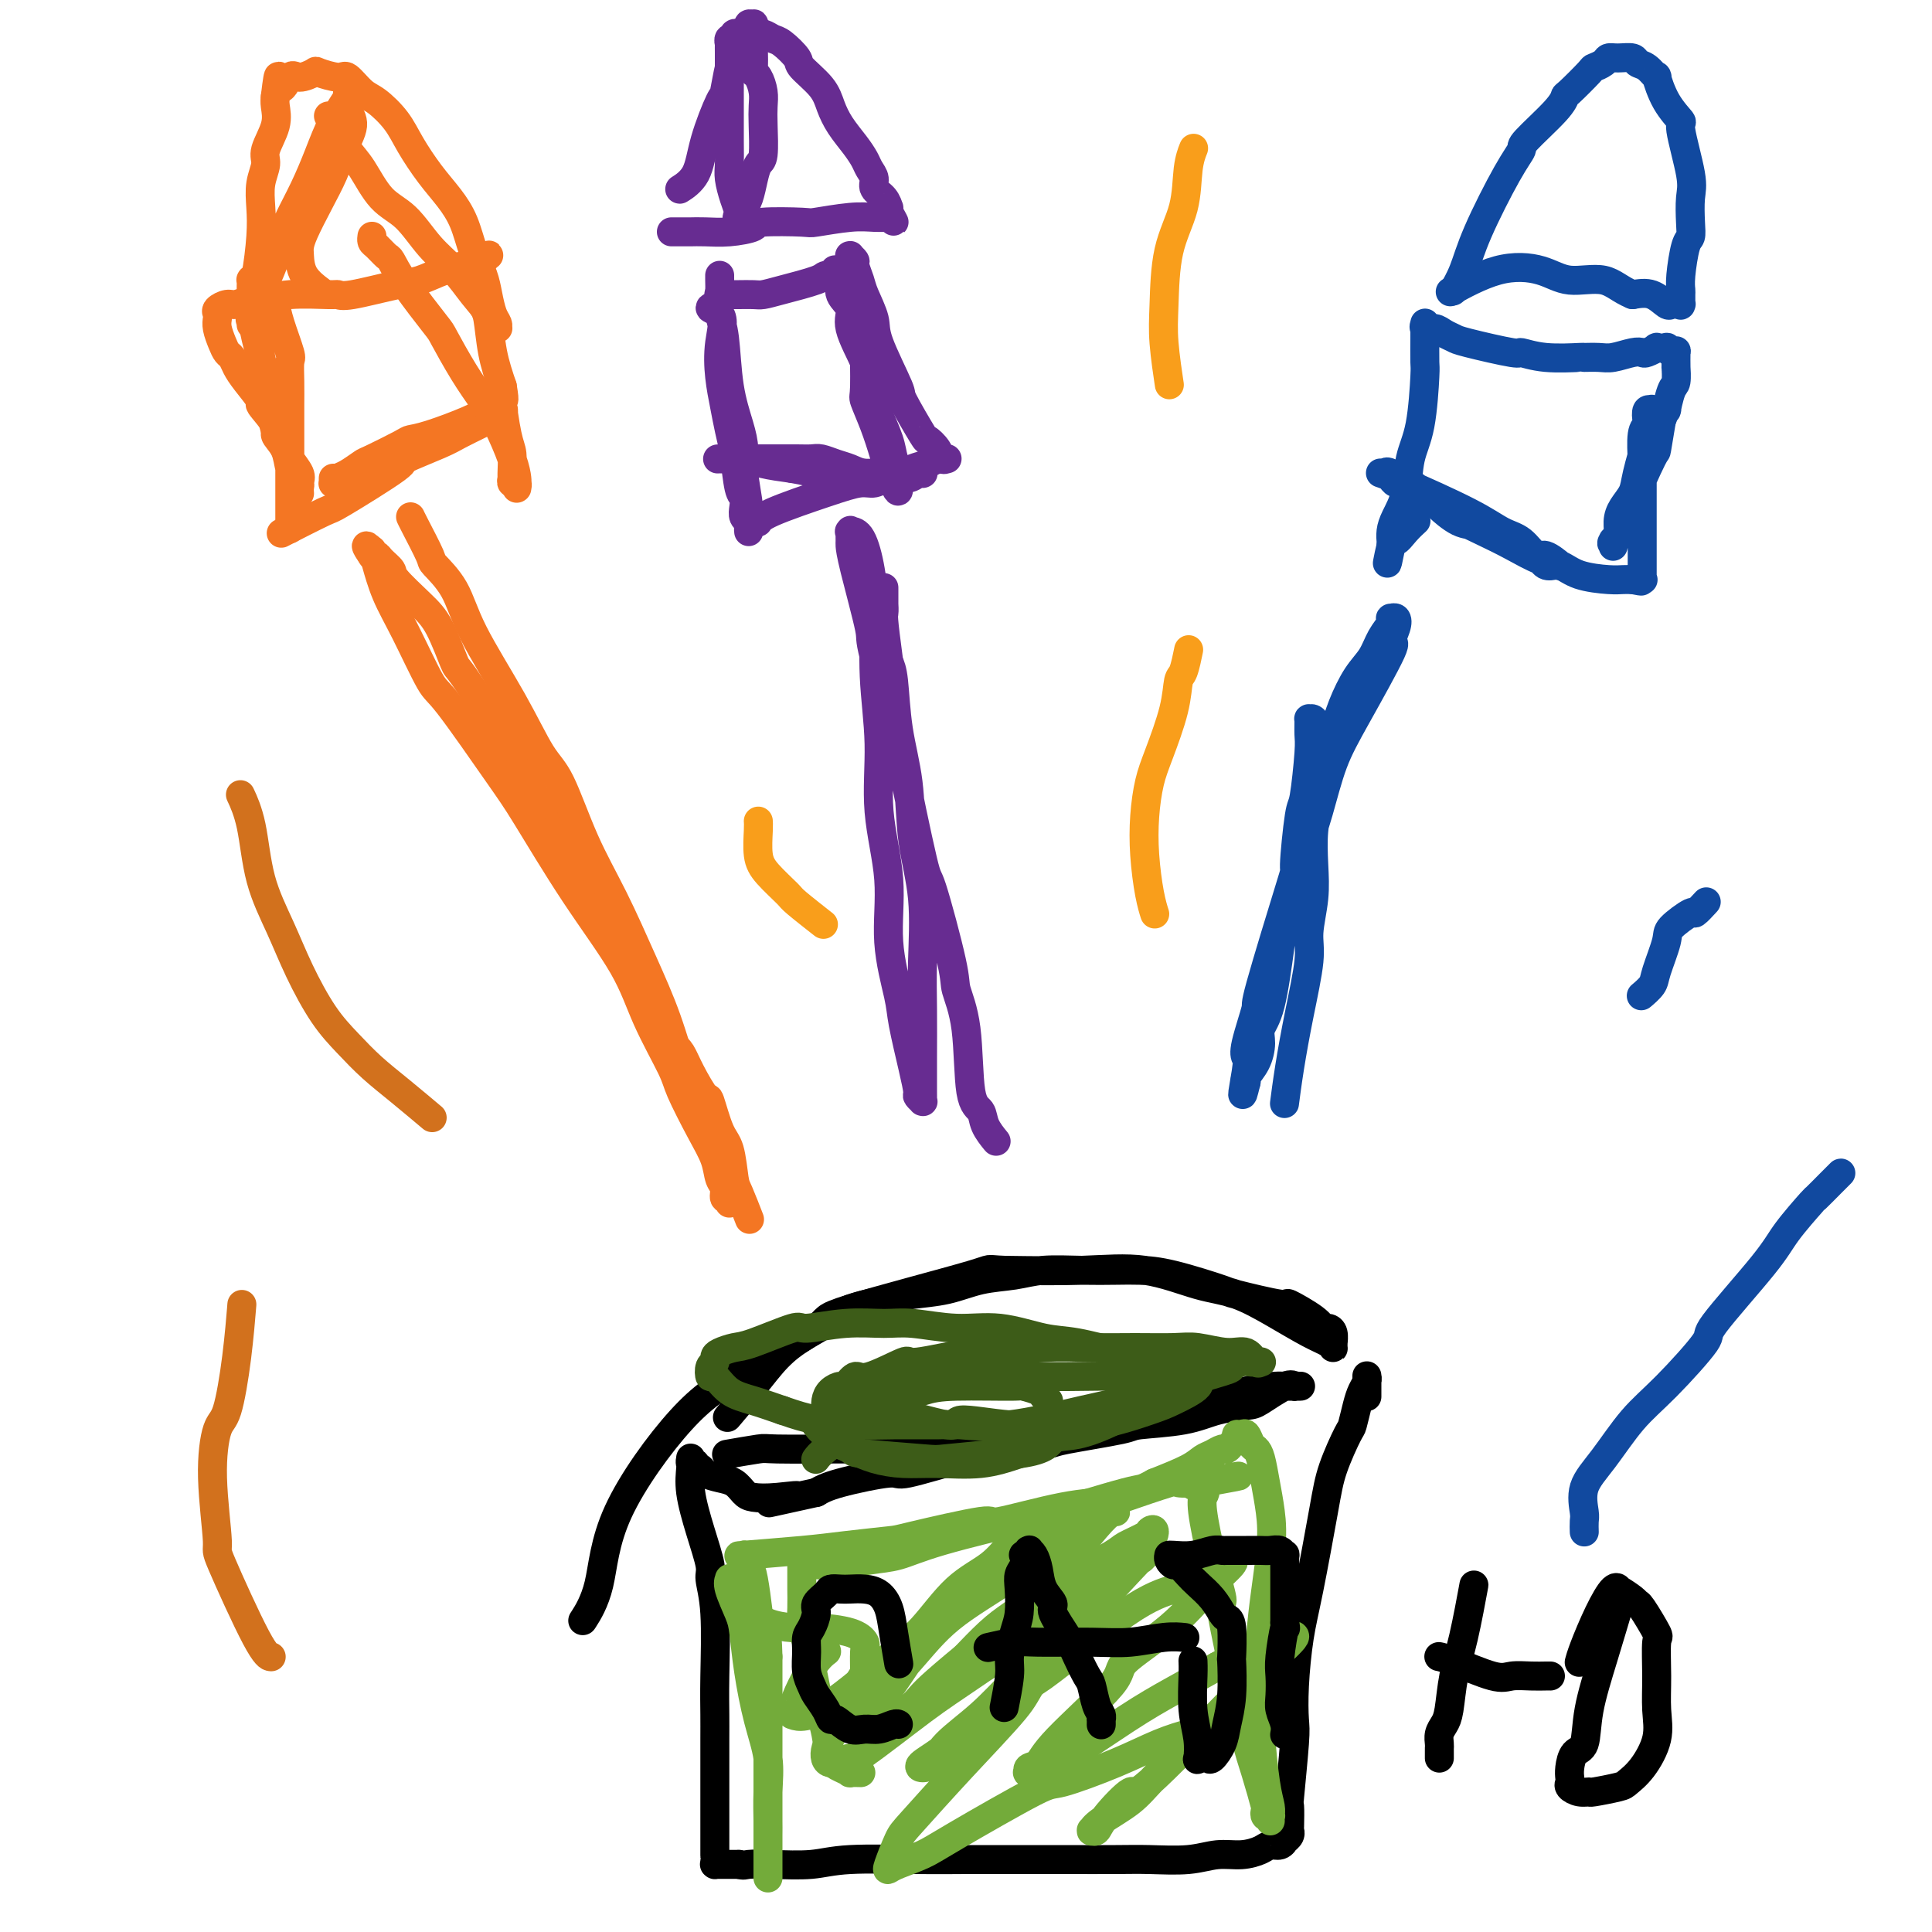 <svg viewBox='0 0 400 400' version='1.1' xmlns='http://www.w3.org/2000/svg' xmlns:xlink='http://www.w3.org/1999/xlink'><g fill='none' stroke='#000000' stroke-width='6' stroke-linecap='round' stroke-linejoin='round'><path d='M151,301c-0.003,0.001 -0.007,0.001 0,0c0.007,-0.001 0.023,-0.004 0,0c-0.023,0.004 -0.087,0.015 0,0c0.087,-0.015 0.325,-0.057 0,0c-0.325,0.057 -1.212,0.211 0,0c1.212,-0.211 4.524,-0.789 6,-1c1.476,-0.211 1.116,-0.057 4,0c2.884,0.057 9.011,0.015 12,0c2.989,-0.015 2.841,-0.003 4,0c1.159,0.003 3.624,-0.002 7,0c3.376,0.002 7.662,0.013 11,0c3.338,-0.013 5.729,-0.049 8,0c2.271,0.049 4.423,0.182 7,0c2.577,-0.182 5.581,-0.678 7,-1c1.419,-0.322 1.255,-0.471 4,-1c2.745,-0.529 8.399,-1.438 11,-2c2.601,-0.562 2.150,-0.778 4,-1c1.850,-0.222 6.001,-0.449 9,-1c2.999,-0.551 4.846,-1.426 7,-2c2.154,-0.574 4.615,-0.847 6,-1c1.385,-0.153 1.696,-0.184 3,-1c1.304,-0.816 3.603,-2.415 5,-3c1.397,-0.585 1.894,-0.157 2,0c0.106,0.157 -0.178,0.042 0,0c0.178,-0.042 0.818,-0.012 1,0c0.182,0.012 -0.095,0.004 0,0c0.095,-0.004 0.563,-0.006 0,0c-0.563,0.006 -2.157,0.018 -3,0c-0.843,-0.018 -0.934,-0.065 -2,0c-1.066,0.065 -3.107,0.244 -6,1c-2.893,0.756 -6.636,2.089 -10,3c-3.364,0.911 -6.347,1.400 -9,2c-2.653,0.600 -4.974,1.310 -8,2c-3.026,0.690 -6.756,1.359 -10,2c-3.244,0.641 -6.003,1.252 -9,2c-2.997,0.748 -6.234,1.632 -8,2c-1.766,0.368 -2.062,0.220 -5,1c-2.938,0.780 -8.520,2.487 -11,3c-2.480,0.513 -1.860,-0.170 -4,0c-2.140,0.170 -7.040,1.191 -10,2c-2.960,0.809 -3.980,1.404 -5,2'/><path d='M169,309c-16.495,3.632 -7.731,1.713 -5,1c2.731,-0.713 -0.569,-0.218 -3,0c-2.431,0.218 -3.993,0.161 -5,0c-1.007,-0.161 -1.460,-0.425 -2,-1c-0.540,-0.575 -1.168,-1.459 -2,-2c-0.832,-0.541 -1.868,-0.737 -3,-1c-1.132,-0.263 -2.360,-0.591 -3,-1c-0.640,-0.409 -0.693,-0.898 -1,-1c-0.307,-0.102 -0.867,0.183 -1,0c-0.133,-0.183 0.160,-0.833 0,-1c-0.160,-0.167 -0.775,0.150 -1,0c-0.225,-0.150 -0.060,-0.768 0,-1c0.060,-0.232 0.015,-0.078 0,0c-0.015,0.078 0.002,0.079 0,0c-0.002,-0.079 -0.021,-0.239 0,0c0.021,0.239 0.082,0.876 0,2c-0.082,1.124 -0.305,2.733 0,5c0.305,2.267 1.140,5.192 2,8c0.860,2.808 1.747,5.500 2,7c0.253,1.500 -0.128,1.809 0,3c0.128,1.191 0.766,3.264 1,7c0.234,3.736 0.063,9.136 0,13c-0.063,3.864 -0.017,6.192 0,8c0.017,1.808 0.004,3.094 0,5c-0.004,1.906 -0.001,4.431 0,6c0.001,1.569 0.000,2.183 0,3c-0.000,0.817 -0.000,1.838 0,3c0.000,1.162 0.000,2.464 0,3c-0.000,0.536 0.000,0.304 0,1c-0.000,0.696 -0.000,2.320 0,4c0.000,1.680 0.000,3.417 0,4c-0.000,0.583 -0.001,0.013 0,0c0.001,-0.013 0.004,0.533 0,1c-0.004,0.467 -0.014,0.857 0,1c0.014,0.143 0.051,0.038 0,0c-0.051,-0.038 -0.189,-0.010 0,0c0.189,0.010 0.705,0.003 1,0c0.295,-0.003 0.370,-0.001 1,0c0.630,0.001 1.815,0.000 3,0'/><path d='M153,386c1.032,0.314 1.113,0.098 2,0c0.887,-0.098 2.581,-0.079 5,0c2.419,0.079 5.564,0.217 8,0c2.436,-0.217 4.163,-0.790 8,-1c3.837,-0.210 9.785,-0.056 14,0c4.215,0.056 6.697,0.015 10,0c3.303,-0.015 7.428,-0.003 11,0c3.572,0.003 6.590,-0.003 10,0c3.410,0.003 7.212,0.016 10,0c2.788,-0.016 4.561,-0.059 7,0c2.439,0.059 5.545,0.222 8,0c2.455,-0.222 4.258,-0.829 6,-1c1.742,-0.171 3.423,0.094 5,0c1.577,-0.094 3.048,-0.546 4,-1c0.952,-0.454 1.383,-0.909 2,-1c0.617,-0.091 1.419,0.182 2,0c0.581,-0.182 0.940,-0.819 1,-1c0.060,-0.181 -0.180,0.093 0,0c0.180,-0.093 0.779,-0.555 1,-1c0.221,-0.445 0.063,-0.875 0,-1c-0.063,-0.125 -0.031,0.055 0,-1c0.031,-1.055 0.060,-3.344 0,-4c-0.060,-0.656 -0.210,0.322 0,-2c0.210,-2.322 0.779,-7.945 1,-11c0.221,-3.055 0.094,-3.544 0,-5c-0.094,-1.456 -0.154,-3.880 0,-7c0.154,-3.120 0.521,-6.934 1,-10c0.479,-3.066 1.070,-5.382 2,-10c0.930,-4.618 2.200,-11.537 3,-16c0.800,-4.463 1.131,-6.470 2,-9c0.869,-2.530 2.275,-5.585 3,-7c0.725,-1.415 0.769,-1.192 1,-2c0.231,-0.808 0.650,-2.647 1,-4c0.350,-1.353 0.630,-2.218 1,-3c0.370,-0.782 0.831,-1.479 1,-2c0.169,-0.521 0.045,-0.866 0,-1c-0.045,-0.134 -0.012,-0.057 0,0c0.012,0.057 0.003,0.093 0,0c-0.003,-0.093 -0.001,-0.313 0,0c0.001,0.313 0.000,1.161 0,2c-0.000,0.839 -0.000,1.668 0,2c0.000,0.332 0.000,0.166 0,0'/><path d='M151,293c-0.032,0.038 -0.064,0.075 0,0c0.064,-0.075 0.224,-0.264 0,0c-0.224,0.264 -0.833,0.980 0,0c0.833,-0.980 3.107,-3.655 5,-6c1.893,-2.345 3.406,-4.358 5,-6c1.594,-1.642 3.270,-2.912 5,-4c1.730,-1.088 3.514,-1.992 5,-3c1.486,-1.008 2.674,-2.119 5,-3c2.326,-0.881 5.790,-1.531 8,-2c2.210,-0.469 3.165,-0.756 5,-1c1.835,-0.244 4.551,-0.444 7,-1c2.449,-0.556 4.633,-1.470 7,-2c2.367,-0.530 4.918,-0.678 7,-1c2.082,-0.322 3.695,-0.817 6,-1c2.305,-0.183 5.302,-0.052 8,0c2.698,0.052 5.096,0.026 7,0c1.904,-0.026 3.314,-0.051 5,0c1.686,0.051 3.649,0.179 7,1c3.351,0.821 8.092,2.334 10,3c1.908,0.666 0.984,0.484 3,1c2.016,0.516 6.974,1.732 9,2c2.026,0.268 1.121,-0.410 2,0c0.879,0.410 3.542,1.907 5,3c1.458,1.093 1.711,1.781 2,2c0.289,0.219 0.613,-0.033 1,0c0.387,0.033 0.836,0.349 1,1c0.164,0.651 0.044,1.638 0,2c-0.044,0.362 -0.012,0.101 0,0c0.012,-0.101 0.003,-0.040 0,0c-0.003,0.040 -0.002,0.061 0,0c0.002,-0.061 0.005,-0.203 0,0c-0.005,0.203 -0.017,0.751 0,1c0.017,0.249 0.065,0.200 0,0c-0.065,-0.200 -0.242,-0.552 -1,-1c-0.758,-0.448 -2.098,-0.993 -4,-2c-1.902,-1.007 -4.367,-2.476 -7,-4c-2.633,-1.524 -5.435,-3.102 -8,-4c-2.565,-0.898 -4.894,-1.117 -8,-2c-3.106,-0.883 -6.990,-2.430 -11,-3c-4.010,-0.570 -8.146,-0.163 -13,0c-4.854,0.163 -10.427,0.081 -16,0'/><path d='M208,263c-4.614,-0.166 -1.650,-0.580 -7,1c-5.350,1.580 -19.013,5.154 -25,7c-5.987,1.846 -4.299,1.965 -7,4c-2.701,2.035 -9.793,5.986 -15,9c-5.207,3.014 -8.531,5.092 -13,10c-4.469,4.908 -10.085,12.645 -13,19c-2.915,6.355 -3.131,11.326 -4,15c-0.869,3.674 -2.391,6.050 -3,7c-0.609,0.950 -0.304,0.475 0,0'/></g>
<g fill='none' stroke='#73AB3A' stroke-width='6' stroke-linecap='round' stroke-linejoin='round'><path d='M171,342c0.011,-0.008 0.022,-0.016 0,0c-0.022,0.016 -0.076,0.057 0,0c0.076,-0.057 0.284,-0.211 0,0c-0.284,0.211 -1.060,0.787 -2,2c-0.940,1.213 -2.044,3.062 -3,5c-0.956,1.938 -1.762,3.965 -2,5c-0.238,1.035 0.093,1.078 0,1c-0.093,-0.078 -0.611,-0.278 0,0c0.611,0.278 2.351,1.034 6,-1c3.649,-2.034 9.208,-6.857 13,-10c3.792,-3.143 5.815,-4.604 8,-7c2.185,-2.396 4.530,-5.725 7,-8c2.470,-2.275 5.066,-3.496 7,-5c1.934,-1.504 3.208,-3.292 4,-4c0.792,-0.708 1.104,-0.337 2,-1c0.896,-0.663 2.377,-2.359 3,-3c0.623,-0.641 0.388,-0.225 0,0c-0.388,0.225 -0.931,0.261 -1,0c-0.069,-0.261 0.335,-0.817 0,0c-0.335,0.817 -1.409,3.009 -3,5c-1.591,1.991 -3.700,3.783 -6,6c-2.300,2.217 -4.791,4.860 -7,7c-2.209,2.140 -4.136,3.779 -6,6c-1.864,2.221 -3.665,5.025 -5,7c-1.335,1.975 -2.204,3.122 -3,4c-0.796,0.878 -1.520,1.487 -2,2c-0.480,0.513 -0.716,0.931 -1,1c-0.284,0.069 -0.615,-0.212 -1,0c-0.385,0.212 -0.824,0.915 1,-1c1.824,-1.915 5.913,-6.448 9,-10c3.087,-3.552 5.174,-6.124 9,-9c3.826,-2.876 9.390,-6.056 12,-8c2.610,-1.944 2.265,-2.653 4,-4c1.735,-1.347 5.551,-3.333 8,-5c2.449,-1.667 3.530,-3.016 5,-4c1.470,-0.984 3.327,-1.604 4,-2c0.673,-0.396 0.162,-0.569 0,0c-0.162,0.569 0.024,1.879 0,2c-0.024,0.121 -0.259,-0.948 -3,2c-2.741,2.948 -7.987,9.914 -12,14c-4.013,4.086 -6.794,5.294 -10,8c-3.206,2.706 -6.839,6.911 -10,10c-3.161,3.089 -5.851,5.062 -8,7c-2.149,1.938 -3.757,3.839 -5,5c-1.243,1.161 -2.122,1.580 -3,2'/><path d='M180,361c-8.117,7.881 -2.911,2.582 -1,1c1.911,-1.582 0.526,0.552 0,1c-0.526,0.448 -0.194,-0.790 2,-3c2.194,-2.210 6.248,-5.390 8,-7c1.752,-1.610 1.201,-1.649 5,-5c3.799,-3.351 11.946,-10.015 17,-14c5.054,-3.985 7.013,-5.291 10,-7c2.987,-1.709 7.001,-3.819 9,-5c1.999,-1.181 1.983,-1.431 3,-2c1.017,-0.569 3.066,-1.457 4,-2c0.934,-0.543 0.754,-0.740 1,-1c0.246,-0.260 0.918,-0.582 1,0c0.082,0.582 -0.425,2.068 -2,4c-1.575,1.932 -4.218,4.308 -7,7c-2.782,2.692 -5.704,5.698 -9,9c-3.296,3.302 -6.967,6.899 -10,10c-3.033,3.101 -5.430,5.705 -8,8c-2.570,2.295 -5.314,4.279 -7,6c-1.686,1.721 -2.316,3.178 -3,4c-0.684,0.822 -1.423,1.009 -2,1c-0.577,-0.009 -0.993,-0.215 0,-1c0.993,-0.785 3.396,-2.150 7,-5c3.604,-2.850 8.411,-7.185 11,-9c2.589,-1.815 2.960,-1.109 7,-4c4.040,-2.891 11.748,-9.377 17,-13c5.252,-3.623 8.047,-4.382 10,-5c1.953,-0.618 3.063,-1.093 5,-2c1.937,-0.907 4.702,-2.245 6,-3c1.298,-0.755 1.129,-0.929 1,-1c-0.129,-0.071 -0.218,-0.041 0,0c0.218,0.041 0.744,0.093 0,1c-0.744,0.907 -2.759,2.668 -5,5c-2.241,2.332 -4.707,5.234 -8,8c-3.293,2.766 -7.412,5.395 -9,7c-1.588,1.605 -0.646,2.185 -3,5c-2.354,2.815 -8.003,7.865 -11,11c-2.997,3.135 -3.342,4.357 -4,5c-0.658,0.643 -1.630,0.708 -2,1c-0.370,0.292 -0.139,0.809 0,1c0.139,0.191 0.186,0.054 0,0c-0.186,-0.054 -0.605,-0.026 0,0c0.605,0.026 2.234,0.048 6,-2c3.766,-2.048 9.668,-6.167 14,-9c4.332,-2.833 7.095,-4.381 10,-6c2.905,-1.619 5.953,-3.310 9,-5'/><path d='M252,345c8.407,-4.758 9.923,-5.653 11,-6c1.077,-0.347 1.713,-0.145 2,0c0.287,0.145 0.223,0.234 1,0c0.777,-0.234 2.395,-0.793 2,0c-0.395,0.793 -2.802,2.936 -5,5c-2.198,2.064 -4.185,4.049 -9,9c-4.815,4.951 -12.457,12.868 -16,16c-3.543,3.132 -2.988,1.480 -4,2c-1.012,0.520 -3.592,3.212 -5,5c-1.408,1.788 -1.643,2.671 -2,3c-0.357,0.329 -0.837,0.105 -1,0c-0.163,-0.105 -0.010,-0.090 0,0c0.010,0.090 -0.123,0.256 0,0c0.123,-0.256 0.501,-0.933 2,-2c1.499,-1.067 4.118,-2.524 6,-4c1.882,-1.476 3.026,-2.969 5,-5c1.974,-2.031 4.778,-4.598 6,-6c1.222,-1.402 0.861,-1.639 1,-2c0.139,-0.361 0.778,-0.846 1,-1c0.222,-0.154 0.028,0.023 0,0c-0.028,-0.023 0.111,-0.245 -1,0c-1.111,0.245 -3.473,0.958 -6,2c-2.527,1.042 -5.220,2.415 -9,4c-3.780,1.585 -8.648,3.384 -11,4c-2.352,0.616 -2.189,0.049 -6,2c-3.811,1.951 -11.597,6.418 -16,9c-4.403,2.582 -5.422,3.277 -7,4c-1.578,0.723 -3.715,1.473 -5,2c-1.285,0.527 -1.718,0.833 -2,1c-0.282,0.167 -0.412,0.197 0,-1c0.412,-1.197 1.366,-3.620 2,-5c0.634,-1.380 0.950,-1.716 3,-4c2.050,-2.284 5.835,-6.515 10,-11c4.165,-4.485 8.708,-9.226 11,-12c2.292,-2.774 2.331,-3.583 4,-6c1.669,-2.417 4.968,-6.441 9,-11c4.032,-4.559 8.796,-9.652 11,-12c2.204,-2.348 1.847,-1.952 2,-2c0.153,-0.048 0.815,-0.540 1,-1c0.185,-0.460 -0.108,-0.888 0,-1c0.108,-0.112 0.617,0.094 -1,1c-1.617,0.906 -5.358,2.513 -9,5c-3.642,2.487 -7.183,5.853 -11,9c-3.817,3.147 -7.908,6.073 -12,9'/><path d='M204,345c-7.200,4.905 -9.199,6.169 -13,9c-3.801,2.831 -9.403,7.231 -12,9c-2.597,1.769 -2.188,0.908 -3,1c-0.812,0.092 -2.844,1.139 -4,1c-1.156,-0.139 -1.434,-1.462 -1,-3c0.434,-1.538 1.582,-3.290 3,-6c1.418,-2.710 3.107,-6.379 4,-8c0.893,-1.621 0.991,-1.195 1,-2c0.009,-0.805 -0.071,-2.842 0,-4c0.071,-1.158 0.294,-1.437 0,-2c-0.294,-0.563 -1.104,-1.411 -3,-2c-1.896,-0.589 -4.878,-0.920 -7,-1c-2.122,-0.080 -3.384,0.091 -5,0c-1.616,-0.091 -3.585,-0.443 -5,-1c-1.415,-0.557 -2.274,-1.320 -3,-2c-0.726,-0.680 -1.319,-1.278 -2,-2c-0.681,-0.722 -1.450,-1.566 -2,-2c-0.550,-0.434 -0.879,-0.456 -1,-1c-0.121,-0.544 -0.032,-1.611 0,-2c0.032,-0.389 0.007,-0.101 0,0c-0.007,0.101 0.005,0.015 0,0c-0.005,-0.015 -0.026,0.040 0,0c0.026,-0.040 0.100,-0.175 0,0c-0.100,0.175 -0.375,0.659 0,2c0.375,1.341 1.400,3.539 2,5c0.600,1.461 0.774,2.184 1,4c0.226,1.816 0.506,4.725 1,8c0.494,3.275 1.204,6.918 2,10c0.796,3.082 1.677,5.604 2,8c0.323,2.396 0.086,4.666 0,7c-0.086,2.334 -0.023,4.732 0,6c0.023,1.268 0.006,1.404 0,3c-0.006,1.596 -0.002,4.650 0,6c0.002,1.350 0.000,0.996 0,1c-0.000,0.004 -0.000,0.366 0,1c0.000,0.634 0.000,1.540 0,0c-0.000,-1.540 -0.000,-5.526 0,-9c0.000,-3.474 0.000,-6.436 0,-10c-0.000,-3.564 -0.000,-7.729 0,-10c0.000,-2.271 0.000,-2.649 0,-5c-0.000,-2.351 -0.000,-6.676 0,-11'/><path d='M159,343c-0.179,-7.356 -0.626,-4.247 -1,-4c-0.374,0.247 -0.675,-2.368 -1,-5c-0.325,-2.632 -0.673,-5.280 -1,-7c-0.327,-1.720 -0.634,-2.513 -1,-3c-0.366,-0.487 -0.792,-0.669 -1,-1c-0.208,-0.331 -0.200,-0.809 0,-1c0.200,-0.191 0.590,-0.093 0,0c-0.590,0.093 -2.161,0.182 0,0c2.161,-0.182 8.052,-0.635 12,-1c3.948,-0.365 5.951,-0.641 9,-1c3.049,-0.359 7.145,-0.800 9,-1c1.855,-0.200 1.471,-0.158 5,-1c3.529,-0.842 10.973,-2.566 14,-3c3.027,-0.434 1.639,0.422 4,0c2.361,-0.422 8.471,-2.123 13,-3c4.529,-0.877 7.477,-0.928 9,-1c1.523,-0.072 1.620,-0.163 4,-1c2.380,-0.837 7.044,-2.420 9,-3c1.956,-0.580 1.204,-0.155 2,0c0.796,0.155 3.142,0.042 4,0c0.858,-0.042 0.230,-0.011 0,0c-0.230,0.011 -0.063,0.003 0,0c0.063,-0.003 0.021,-0.001 0,0c-0.021,0.001 -0.019,0.000 0,0c0.019,-0.000 0.057,-0.000 0,0c-0.057,0.000 -0.208,0.000 0,0c0.208,-0.000 0.774,-0.000 1,0c0.226,0.000 0.113,0.000 0,0'/><path d='M249,307c14.541,-2.657 3.895,-0.800 0,0c-3.895,0.800 -1.038,0.541 0,1c1.038,0.459 0.258,1.634 0,2c-0.258,0.366 0.005,-0.079 0,0c-0.005,0.079 -0.279,0.681 0,3c0.279,2.319 1.110,6.355 2,10c0.890,3.645 1.838,6.898 2,8c0.162,1.102 -0.461,0.055 0,3c0.461,2.945 2.004,9.884 3,15c0.996,5.116 1.443,8.408 2,11c0.557,2.592 1.225,4.485 2,7c0.775,2.515 1.658,5.654 2,7c0.342,1.346 0.144,0.900 0,1c-0.144,0.100 -0.235,0.745 0,1c0.235,0.255 0.795,0.118 1,0c0.205,-0.118 0.056,-0.219 0,0c-0.056,0.219 -0.018,0.757 0,1c0.018,0.243 0.015,0.192 0,0c-0.015,-0.192 -0.042,-0.526 0,-1c0.042,-0.474 0.153,-1.089 0,-2c-0.153,-0.911 -0.570,-2.117 -1,-5c-0.430,-2.883 -0.875,-7.442 -1,-10c-0.125,-2.558 0.069,-3.117 0,-6c-0.069,-2.883 -0.400,-8.092 0,-14c0.400,-5.908 1.530,-12.514 2,-17c0.470,-4.486 0.281,-6.850 0,-9c-0.281,-2.150 -0.653,-4.086 -1,-6c-0.347,-1.914 -0.670,-3.805 -1,-5c-0.330,-1.195 -0.667,-1.694 -1,-2c-0.333,-0.306 -0.663,-0.419 -1,-1c-0.337,-0.581 -0.682,-1.631 -1,-2c-0.318,-0.369 -0.610,-0.056 -1,0c-0.390,0.056 -0.877,-0.143 -1,0c-0.123,0.143 0.119,0.630 0,1c-0.119,0.370 -0.598,0.623 -1,1c-0.402,0.377 -0.726,0.877 -1,1c-0.274,0.123 -0.496,-0.130 -1,0c-0.504,0.130 -1.290,0.643 -2,1c-0.710,0.357 -1.345,0.558 -2,1c-0.655,0.442 -1.330,1.126 -3,2c-1.670,0.874 -4.335,1.937 -7,3'/><path d='M239,307c-3.133,1.699 -1.964,0.945 -6,2c-4.036,1.055 -13.277,3.917 -17,5c-3.723,1.083 -1.927,0.385 -5,1c-3.073,0.615 -11.014,2.543 -16,4c-4.986,1.457 -7.017,2.443 -9,3c-1.983,0.557 -3.919,0.685 -6,1c-2.081,0.315 -4.309,0.816 -6,1c-1.691,0.184 -2.845,0.049 -4,0c-1.155,-0.049 -2.309,-0.013 -3,0c-0.691,0.013 -0.917,0.004 -1,0c-0.083,-0.004 -0.022,-0.002 0,0c0.022,0.002 0.006,0.002 0,0c-0.006,-0.002 -0.002,-0.008 0,0c0.002,0.008 0.000,0.031 0,0c-0.000,-0.031 0.000,-0.116 0,0c-0.000,0.116 -0.001,0.433 0,1c0.001,0.567 0.003,1.385 0,2c-0.003,0.615 -0.012,1.027 0,2c0.012,0.973 0.045,2.506 0,4c-0.045,1.494 -0.167,2.948 0,4c0.167,1.052 0.622,1.700 1,3c0.378,1.300 0.678,3.251 1,5c0.322,1.749 0.666,3.294 1,5c0.334,1.706 0.658,3.571 1,5c0.342,1.429 0.703,2.421 1,4c0.297,1.579 0.532,3.743 1,5c0.468,1.257 1.170,1.605 2,2c0.830,0.395 1.790,0.838 2,1c0.210,0.162 -0.328,0.044 0,0c0.328,-0.044 1.522,-0.012 2,0c0.478,0.012 0.239,0.006 0,0'/></g>
<g fill='none' stroke='#3D5C18' stroke-width='6' stroke-linecap='round' stroke-linejoin='round'><path d='M179,293c-0.000,0.001 -0.001,0.002 0,0c0.001,-0.002 0.002,-0.008 0,0c-0.002,0.008 -0.009,0.029 0,0c0.009,-0.029 0.033,-0.107 0,0c-0.033,0.107 -0.122,0.401 0,0c0.122,-0.401 0.455,-1.495 4,-1c3.545,0.495 10.301,2.580 13,3c2.699,0.420 1.342,-0.826 3,-1c1.658,-0.174 6.331,0.723 10,1c3.669,0.277 6.334,-0.065 9,0c2.666,0.065 5.335,0.536 9,0c3.665,-0.536 8.328,-2.081 11,-3c2.672,-0.919 3.353,-1.212 5,-2c1.647,-0.788 4.259,-2.070 5,-3c0.741,-0.930 -0.390,-1.507 0,-2c0.390,-0.493 2.301,-0.903 3,-1c0.699,-0.097 0.185,0.118 0,0c-0.185,-0.118 -0.040,-0.568 0,-1c0.040,-0.432 -0.025,-0.847 0,-1c0.025,-0.153 0.140,-0.044 0,0c-0.140,0.044 -0.536,0.024 -1,0c-0.464,-0.024 -0.997,-0.052 -2,0c-1.003,0.052 -2.477,0.184 -4,0c-1.523,-0.184 -3.097,-0.684 -5,-1c-1.903,-0.316 -4.136,-0.448 -7,-1c-2.864,-0.552 -6.359,-1.525 -9,-2c-2.641,-0.475 -4.430,-0.453 -7,-1c-2.570,-0.547 -5.923,-1.665 -9,-2c-3.077,-0.335 -5.879,0.111 -9,0c-3.121,-0.111 -6.560,-0.779 -9,-1c-2.440,-0.221 -3.882,0.004 -6,0c-2.118,-0.004 -4.912,-0.236 -8,0c-3.088,0.236 -6.470,0.942 -8,1c-1.530,0.058 -1.209,-0.532 -3,0c-1.791,0.532 -5.694,2.184 -8,3c-2.306,0.816 -3.014,0.795 -4,1c-0.986,0.205 -2.251,0.638 -3,1c-0.749,0.362 -0.984,0.655 -1,1c-0.016,0.345 0.185,0.743 0,1c-0.185,0.257 -0.757,0.372 -1,1c-0.243,0.628 -0.156,1.768 0,2c0.156,0.232 0.382,-0.443 1,0c0.618,0.443 1.628,2.004 3,3c1.372,0.996 3.106,1.427 5,2c1.894,0.573 3.947,1.286 6,2'/><path d='M162,292c2.896,1.011 4.637,1.538 7,2c2.363,0.462 5.347,0.858 8,1c2.653,0.142 4.973,0.028 8,0c3.027,-0.028 6.759,0.029 9,0c2.241,-0.029 2.992,-0.145 5,0c2.008,0.145 5.275,0.549 10,0c4.725,-0.549 10.910,-2.053 15,-3c4.090,-0.947 6.085,-1.339 9,-2c2.915,-0.661 6.749,-1.593 8,-2c1.251,-0.407 -0.080,-0.291 2,-1c2.080,-0.709 7.570,-2.242 10,-3c2.430,-0.758 1.800,-0.739 2,-1c0.200,-0.261 1.230,-0.802 2,-1c0.770,-0.198 1.279,-0.054 2,0c0.721,0.054 1.655,0.016 2,0c0.345,-0.016 0.102,-0.012 0,0c-0.102,0.012 -0.062,0.032 0,0c0.062,-0.032 0.145,-0.118 0,0c-0.145,0.118 -0.517,0.438 -1,0c-0.483,-0.438 -1.077,-1.634 -2,-2c-0.923,-0.366 -2.175,0.098 -4,0c-1.825,-0.098 -4.222,-0.760 -6,-1c-1.778,-0.240 -2.935,-0.060 -5,0c-2.065,0.060 -5.037,-0.000 -8,0c-2.963,0.000 -5.916,0.061 -9,0c-3.084,-0.061 -6.298,-0.244 -10,0c-3.702,0.244 -7.891,0.914 -10,1c-2.109,0.086 -2.136,-0.414 -5,0c-2.864,0.414 -8.564,1.740 -11,2c-2.436,0.260 -1.607,-0.548 -3,0c-1.393,0.548 -5.007,2.450 -7,3c-1.993,0.550 -2.366,-0.253 -3,0c-0.634,0.253 -1.529,1.562 -2,2c-0.471,0.438 -0.518,0.004 -1,0c-0.482,-0.004 -1.397,0.422 -2,1c-0.603,0.578 -0.893,1.310 -1,2c-0.107,0.690 -0.032,1.340 0,2c0.032,0.660 0.019,1.332 0,2c-0.019,0.668 -0.044,1.332 0,2c0.044,0.668 0.157,1.342 1,2c0.843,0.658 2.418,1.302 4,2c1.582,0.698 3.173,1.449 5,2c1.827,0.551 3.892,0.900 6,1c2.108,0.100 4.260,-0.050 7,0c2.740,0.050 6.069,0.300 9,0c2.931,-0.300 5.466,-1.150 8,-2'/><path d='M211,301c6.020,-0.804 6.070,-2.315 7,-3c0.930,-0.685 2.739,-0.544 5,-1c2.261,-0.456 4.973,-1.509 8,-3c3.027,-1.491 6.370,-3.419 8,-4c1.630,-0.581 1.546,0.185 2,0c0.454,-0.185 1.447,-1.320 2,-2c0.553,-0.680 0.665,-0.904 1,-1c0.335,-0.096 0.893,-0.064 1,0c0.107,0.064 -0.237,0.161 -1,0c-0.763,-0.161 -1.946,-0.579 -3,-1c-1.054,-0.421 -1.979,-0.847 -6,-1c-4.021,-0.153 -11.138,-0.035 -14,0c-2.862,0.035 -1.470,-0.013 -4,0c-2.530,0.013 -8.982,0.088 -12,0c-3.018,-0.088 -2.603,-0.337 -5,0c-2.397,0.337 -7.605,1.261 -11,2c-3.395,0.739 -4.976,1.293 -7,2c-2.024,0.707 -4.489,1.567 -6,2c-1.511,0.433 -2.066,0.441 -3,1c-0.934,0.559 -2.248,1.671 -3,2c-0.752,0.329 -0.943,-0.126 -1,0c-0.057,0.126 0.019,0.831 0,1c-0.019,0.169 -0.134,-0.200 0,0c0.134,0.200 0.518,0.969 2,2c1.482,1.031 4.064,2.326 5,3c0.936,0.674 0.228,0.729 3,1c2.772,0.271 9.026,0.760 12,1c2.974,0.240 2.670,0.233 5,0c2.330,-0.233 7.294,-0.692 10,-1c2.706,-0.308 3.155,-0.464 4,-1c0.845,-0.536 2.087,-1.450 3,-2c0.913,-0.550 1.499,-0.735 2,-1c0.501,-0.265 0.919,-0.609 1,-1c0.081,-0.391 -0.174,-0.830 0,-1c0.174,-0.170 0.779,-0.073 1,0c0.221,0.073 0.059,0.121 0,0c-0.059,-0.121 -0.015,-0.410 0,-1c0.015,-0.590 0.001,-1.482 0,-2c-0.001,-0.518 0.012,-0.664 0,-1c-0.012,-0.336 -0.050,-0.864 0,-1c0.050,-0.136 0.189,0.118 0,0c-0.189,-0.118 -0.705,-0.609 -1,-1c-0.295,-0.391 -0.370,-0.683 -1,-1c-0.630,-0.317 -1.815,-0.658 -3,-1'/><path d='M212,287c-0.436,-0.300 0.473,-0.052 -2,0c-2.473,0.052 -8.330,-0.094 -12,0c-3.670,0.094 -5.154,0.427 -7,1c-1.846,0.573 -4.053,1.387 -6,2c-1.947,0.613 -3.632,1.026 -5,2c-1.368,0.974 -2.418,2.508 -4,4c-1.582,1.492 -3.695,2.940 -5,4c-1.305,1.060 -1.801,1.731 -2,2c-0.199,0.269 -0.099,0.134 0,0'/></g>
<g fill='none' stroke='#F47623' stroke-width='6' stroke-linecap='round' stroke-linejoin='round'><path d='M155,252c0.000,0.000 0.000,0.000 0,0c-0.000,-0.000 -0.001,-0.001 0,0c0.001,0.001 0.002,0.005 0,0c-0.002,-0.005 -0.007,-0.019 0,0c0.007,0.019 0.027,0.070 0,0c-0.027,-0.070 -0.101,-0.259 0,0c0.101,0.259 0.375,0.968 0,0c-0.375,-0.968 -1.400,-3.613 -2,-5c-0.600,-1.387 -0.775,-1.516 -1,-3c-0.225,-1.484 -0.501,-4.322 -1,-6c-0.499,-1.678 -1.222,-2.197 -2,-4c-0.778,-1.803 -1.611,-4.891 -2,-6c-0.389,-1.109 -0.335,-0.239 -1,-1c-0.665,-0.761 -2.048,-3.154 -3,-5c-0.952,-1.846 -1.472,-3.146 -2,-4c-0.528,-0.854 -1.063,-1.264 -2,-2c-0.937,-0.736 -2.277,-1.799 -3,-3c-0.723,-1.201 -0.828,-2.539 -1,-3c-0.172,-0.461 -0.410,-0.045 -1,-1c-0.590,-0.955 -1.530,-3.282 -2,-5c-0.470,-1.718 -0.469,-2.825 -1,-4c-0.531,-1.175 -1.592,-2.416 -2,-3c-0.408,-0.584 -0.161,-0.511 -1,-2c-0.839,-1.489 -2.764,-4.540 -4,-7c-1.236,-2.460 -1.782,-4.327 -3,-7c-1.218,-2.673 -3.109,-6.151 -5,-9c-1.891,-2.849 -3.782,-5.069 -5,-7c-1.218,-1.931 -1.764,-3.573 -3,-6c-1.236,-2.427 -3.163,-5.640 -4,-7c-0.837,-1.360 -0.585,-0.869 -2,-3c-1.415,-2.131 -4.499,-6.886 -6,-9c-1.501,-2.114 -1.420,-1.588 -2,-3c-0.580,-1.412 -1.823,-4.763 -3,-7c-1.177,-2.237 -2.290,-3.360 -4,-5c-1.710,-1.640 -4.017,-3.797 -5,-5c-0.983,-1.203 -0.642,-1.450 -1,-2c-0.358,-0.550 -1.417,-1.401 -2,-2c-0.583,-0.599 -0.692,-0.945 -1,-1c-0.308,-0.055 -0.814,0.181 -1,0c-0.186,-0.181 -0.050,-0.780 0,-1c0.050,-0.220 0.014,-0.063 0,0c-0.014,0.063 -0.007,0.031 0,0'/><path d='M77,114c-2.206,-2.296 -0.721,-0.037 0,1c0.721,1.037 0.679,0.851 1,2c0.321,1.149 1.006,3.633 2,6c0.994,2.367 2.298,4.616 4,8c1.702,3.384 3.801,7.903 5,10c1.199,2.097 1.496,1.772 4,5c2.504,3.228 7.213,10.010 10,14c2.787,3.990 3.650,5.187 6,9c2.350,3.813 6.185,10.242 10,16c3.815,5.758 7.609,10.846 10,15c2.391,4.154 3.380,7.373 5,11c1.620,3.627 3.873,7.661 5,10c1.127,2.339 1.129,2.982 2,5c0.871,2.018 2.611,5.410 4,8c1.389,2.590 2.429,4.379 3,6c0.571,1.621 0.675,3.074 1,4c0.325,0.926 0.872,1.324 1,2c0.128,0.676 -0.162,1.631 0,2c0.162,0.369 0.775,0.151 1,0c0.225,-0.151 0.060,-0.237 0,0c-0.060,0.237 -0.017,0.795 0,1c0.017,0.205 0.007,0.057 0,0c-0.007,-0.057 -0.013,-0.023 0,0c0.013,0.023 0.044,0.034 0,0c-0.044,-0.034 -0.163,-0.115 0,-1c0.163,-0.885 0.608,-2.576 0,-5c-0.608,-2.424 -2.268,-5.582 -4,-9c-1.732,-3.418 -3.536,-7.096 -5,-11c-1.464,-3.904 -2.586,-8.032 -4,-12c-1.414,-3.968 -3.118,-7.774 -5,-12c-1.882,-4.226 -3.941,-8.871 -6,-13c-2.059,-4.129 -4.116,-7.743 -6,-12c-1.884,-4.257 -3.594,-9.158 -5,-12c-1.406,-2.842 -2.507,-3.623 -4,-6c-1.493,-2.377 -3.378,-6.348 -6,-11c-2.622,-4.652 -5.981,-9.985 -8,-14c-2.019,-4.015 -2.699,-6.712 -4,-9c-1.301,-2.288 -3.224,-4.168 -4,-5c-0.776,-0.832 -0.404,-0.615 -1,-2c-0.596,-1.385 -2.161,-4.373 -3,-6c-0.839,-1.627 -0.954,-1.893 -1,-2c-0.046,-0.107 -0.023,-0.053 0,0'/><path d='M59,110c0.017,-0.009 0.034,-0.017 0,0c-0.034,0.017 -0.118,0.060 0,0c0.118,-0.060 0.437,-0.223 0,0c-0.437,0.223 -1.630,0.833 0,0c1.630,-0.833 6.082,-3.109 8,-4c1.918,-0.891 1.303,-0.398 4,-2c2.697,-1.602 8.708,-5.297 11,-7c2.292,-1.703 0.865,-1.412 2,-2c1.135,-0.588 4.833,-2.055 7,-3c2.167,-0.945 2.805,-1.367 4,-2c1.195,-0.633 2.949,-1.476 4,-2c1.051,-0.524 1.399,-0.728 2,-1c0.601,-0.272 1.456,-0.610 2,-1c0.544,-0.390 0.779,-0.832 1,-1c0.221,-0.168 0.429,-0.063 0,0c-0.429,0.063 -1.495,0.083 -2,0c-0.505,-0.083 -0.449,-0.270 -1,0c-0.551,0.270 -1.710,0.997 -4,2c-2.290,1.003 -5.711,2.281 -8,3c-2.289,0.719 -3.446,0.879 -4,1c-0.554,0.121 -0.505,0.203 -2,1c-1.495,0.797 -4.534,2.308 -6,3c-1.466,0.692 -1.360,0.564 -2,1c-0.640,0.436 -2.028,1.437 -3,2c-0.972,0.563 -1.528,0.688 -2,1c-0.472,0.312 -0.858,0.812 -1,1c-0.142,0.188 -0.038,0.064 0,0c0.038,-0.064 0.010,-0.069 0,0c-0.010,0.069 -0.003,0.211 0,0c0.003,-0.211 0.001,-0.775 0,-1c-0.001,-0.225 -0.000,-0.113 0,0'/><path d='M60,109c0.000,-0.011 0.000,-0.023 0,0c-0.000,0.023 -0.000,0.080 0,0c0.000,-0.080 0.000,-0.296 0,0c-0.000,0.296 -0.000,1.105 0,0c0.000,-1.105 0.000,-4.125 0,-7c-0.000,-2.875 -0.001,-5.604 0,-8c0.001,-2.396 0.002,-4.459 0,-6c-0.002,-1.541 -0.007,-2.562 0,-4c0.007,-1.438 0.027,-3.295 0,-5c-0.027,-1.705 -0.100,-3.258 0,-4c0.100,-0.742 0.373,-0.675 0,-2c-0.373,-1.325 -1.392,-4.044 -2,-6c-0.608,-1.956 -0.807,-3.151 -1,-4c-0.193,-0.849 -0.381,-1.352 -1,-2c-0.619,-0.648 -1.668,-1.443 -2,-2c-0.332,-0.557 0.055,-0.878 0,-1c-0.055,-0.122 -0.551,-0.046 -1,0c-0.449,0.046 -0.852,0.061 -1,0c-0.148,-0.061 -0.040,-0.199 0,0c0.040,0.199 0.014,0.735 0,1c-0.014,0.265 -0.015,0.260 0,1c0.015,0.740 0.045,2.223 0,3c-0.045,0.777 -0.167,0.846 0,2c0.167,1.154 0.621,3.393 1,5c0.379,1.607 0.683,2.582 1,4c0.317,1.418 0.648,3.279 1,5c0.352,1.721 0.724,3.301 1,5c0.276,1.699 0.456,3.516 1,5c0.544,1.484 1.452,2.635 2,4c0.548,1.365 0.735,2.944 1,4c0.265,1.056 0.607,1.589 1,2c0.393,0.411 0.838,0.700 1,1c0.162,0.300 0.043,0.610 0,1c-0.043,0.390 -0.010,0.860 0,1c0.010,0.140 -0.004,-0.049 0,0c0.004,0.049 0.026,0.336 0,0c-0.026,-0.336 -0.100,-1.296 0,-2c0.100,-0.704 0.373,-1.151 0,-2c-0.373,-0.849 -1.392,-2.100 -2,-3c-0.608,-0.900 -0.804,-1.450 -1,-2'/><path d='M59,93c-0.969,-1.706 -1.891,-2.470 -2,-3c-0.109,-0.530 0.595,-0.827 0,-2c-0.595,-1.173 -2.488,-3.221 -3,-4c-0.512,-0.779 0.357,-0.288 0,-1c-0.357,-0.712 -1.941,-2.627 -3,-4c-1.059,-1.373 -1.594,-2.206 -2,-3c-0.406,-0.794 -0.683,-1.550 -1,-2c-0.317,-0.450 -0.673,-0.593 -1,-1c-0.327,-0.407 -0.625,-1.078 -1,-2c-0.375,-0.922 -0.826,-2.093 -1,-3c-0.174,-0.907 -0.070,-1.548 0,-2c0.070,-0.452 0.106,-0.714 0,-1c-0.106,-0.286 -0.354,-0.598 0,-1c0.354,-0.402 1.311,-0.896 2,-1c0.689,-0.104 1.109,0.183 2,0c0.891,-0.183 2.252,-0.834 3,-1c0.748,-0.166 0.883,0.154 2,0c1.117,-0.154 3.215,-0.780 6,-1c2.785,-0.220 6.256,-0.033 8,0c1.744,0.033 1.761,-0.089 2,0c0.239,0.089 0.700,0.389 3,0c2.300,-0.389 6.440,-1.466 9,-2c2.560,-0.534 3.541,-0.525 5,-1c1.459,-0.475 3.397,-1.435 5,-2c1.603,-0.565 2.870,-0.736 4,-1c1.130,-0.264 2.122,-0.622 3,-1c0.878,-0.378 1.643,-0.777 2,-1c0.357,-0.223 0.306,-0.271 0,0c-0.306,0.271 -0.867,0.861 -1,1c-0.133,0.139 0.161,-0.174 0,0c-0.161,0.174 -0.776,0.834 -1,1c-0.224,0.166 -0.057,-0.163 0,0c0.057,0.163 0.004,0.816 0,1c-0.004,0.184 0.040,-0.102 0,0c-0.040,0.102 -0.163,0.591 0,2c0.163,1.409 0.611,3.739 1,5c0.389,1.261 0.720,1.455 1,3c0.280,1.545 0.509,4.441 1,7c0.491,2.559 1.246,4.779 2,7'/><path d='M104,80c0.729,4.325 0.052,2.139 0,3c-0.052,0.861 0.521,4.771 1,7c0.479,2.229 0.864,2.778 1,4c0.136,1.222 0.022,3.116 0,4c-0.022,0.884 0.047,0.758 0,1c-0.047,0.242 -0.209,0.850 0,1c0.209,0.150 0.788,-0.159 1,0c0.212,0.159 0.057,0.788 0,1c-0.057,0.212 -0.017,0.009 0,0c0.017,-0.009 0.009,0.175 0,0c-0.009,-0.175 -0.021,-0.709 0,-1c0.021,-0.291 0.075,-0.339 0,-1c-0.075,-0.661 -0.280,-1.936 -1,-4c-0.720,-2.064 -1.957,-4.918 -3,-7c-1.043,-2.082 -1.893,-3.392 -3,-5c-1.107,-1.608 -2.472,-3.513 -4,-6c-1.528,-2.487 -3.221,-5.554 -4,-7c-0.779,-1.446 -0.646,-1.270 -2,-3c-1.354,-1.730 -4.195,-5.366 -6,-8c-1.805,-2.634 -2.575,-4.265 -3,-5c-0.425,-0.735 -0.506,-0.575 -1,-1c-0.494,-0.425 -1.400,-1.434 -2,-2c-0.600,-0.566 -0.893,-0.688 -1,-1c-0.107,-0.312 -0.029,-0.815 0,-1c0.029,-0.185 0.008,-0.053 0,0c-0.008,0.053 -0.004,0.026 0,0'/><path d='M66,60c0.022,0.017 0.045,0.033 0,0c-0.045,-0.033 -0.156,-0.116 0,0c0.156,0.116 0.579,0.431 0,0c-0.579,-0.431 -2.161,-1.607 -3,-3c-0.839,-1.393 -0.937,-3.001 -1,-4c-0.063,-0.999 -0.092,-1.389 0,-2c0.092,-0.611 0.306,-1.444 1,-3c0.694,-1.556 1.867,-3.835 3,-6c1.133,-2.165 2.227,-4.215 3,-6c0.773,-1.785 1.226,-3.304 2,-5c0.774,-1.696 1.868,-3.567 2,-5c0.132,-1.433 -0.697,-2.426 -1,-3c-0.303,-0.574 -0.079,-0.728 0,-1c0.079,-0.272 0.012,-0.662 0,-1c-0.012,-0.338 0.030,-0.623 0,-1c-0.030,-0.377 -0.132,-0.844 0,-1c0.132,-0.156 0.497,0.000 0,1c-0.497,1.000 -1.858,2.843 -3,5c-1.142,2.157 -2.067,4.628 -3,7c-0.933,2.372 -1.876,4.646 -3,7c-1.124,2.354 -2.429,4.789 -3,6c-0.571,1.211 -0.409,1.198 -1,3c-0.591,1.802 -1.934,5.420 -3,8c-1.066,2.580 -1.855,4.121 -2,5c-0.145,0.879 0.353,1.097 0,2c-0.353,0.903 -1.559,2.493 -2,3c-0.441,0.507 -0.118,-0.069 0,0c0.118,0.069 0.031,0.784 0,1c-0.031,0.216 -0.005,-0.066 0,0c0.005,0.066 -0.009,0.480 0,0c0.009,-0.480 0.041,-1.852 0,-3c-0.041,-1.148 -0.156,-2.070 0,-3c0.156,-0.930 0.582,-1.866 1,-4c0.418,-2.134 0.828,-5.465 1,-8c0.172,-2.535 0.106,-4.274 0,-6c-0.106,-1.726 -0.253,-3.439 0,-5c0.253,-1.561 0.905,-2.971 1,-4c0.095,-1.029 -0.366,-1.678 0,-3c0.366,-1.322 1.560,-3.317 2,-5c0.440,-1.683 0.126,-3.052 0,-4c-0.126,-0.948 -0.063,-1.474 0,-2'/><path d='M57,20c0.898,-7.444 0.643,-3.053 1,-2c0.357,1.053 1.325,-1.230 2,-2c0.675,-0.770 1.058,-0.027 2,0c0.942,0.027 2.444,-0.662 3,-1c0.556,-0.338 0.167,-0.324 1,0c0.833,0.324 2.887,0.960 4,1c1.113,0.040 1.283,-0.515 2,0c0.717,0.515 1.979,2.100 3,3c1.021,0.900 1.799,1.114 3,2c1.201,0.886 2.825,2.444 4,4c1.175,1.556 1.900,3.111 3,5c1.100,1.889 2.575,4.112 4,6c1.425,1.888 2.802,3.442 4,5c1.198,1.558 2.219,3.121 3,5c0.781,1.879 1.323,4.076 2,6c0.677,1.924 1.488,3.577 2,5c0.512,1.423 0.726,2.616 1,4c0.274,1.384 0.609,2.960 1,4c0.391,1.040 0.838,1.546 1,2c0.162,0.454 0.040,0.856 0,1c-0.040,0.144 0.002,0.030 0,0c-0.002,-0.030 -0.047,0.023 0,0c0.047,-0.023 0.187,-0.123 0,0c-0.187,0.123 -0.702,0.468 -1,0c-0.298,-0.468 -0.378,-1.749 -1,-3c-0.622,-1.251 -1.786,-2.471 -3,-4c-1.214,-1.529 -2.478,-3.368 -4,-5c-1.522,-1.632 -3.302,-3.057 -5,-5c-1.698,-1.943 -3.313,-4.404 -5,-6c-1.687,-1.596 -3.447,-2.326 -5,-4c-1.553,-1.674 -2.900,-4.291 -4,-6c-1.100,-1.709 -1.955,-2.510 -3,-4c-1.045,-1.490 -2.281,-3.670 -3,-5c-0.719,-1.330 -0.920,-1.808 -1,-2c-0.080,-0.192 -0.040,-0.096 0,0'/></g>
<g fill='none' stroke='#672C91' stroke-width='6' stroke-linecap='round' stroke-linejoin='round'><path d='M206,236c0.211,0.257 0.423,0.515 0,0c-0.423,-0.515 -1.480,-1.801 -2,-3c-0.520,-1.199 -0.503,-2.311 -1,-3c-0.497,-0.689 -1.506,-0.954 -2,-4c-0.494,-3.046 -0.472,-8.871 -1,-13c-0.528,-4.129 -1.607,-6.561 -2,-8c-0.393,-1.439 -0.100,-1.885 -1,-6c-0.900,-4.115 -2.992,-11.899 -4,-15c-1.008,-3.101 -0.933,-1.517 -2,-6c-1.067,-4.483 -3.277,-15.031 -4,-19c-0.723,-3.969 0.041,-1.358 -1,-5c-1.041,-3.642 -3.887,-13.538 -5,-18c-1.113,-4.462 -0.495,-3.490 -1,-6c-0.505,-2.510 -2.135,-8.501 -3,-12c-0.865,-3.499 -0.965,-4.507 -1,-5c-0.035,-0.493 -0.003,-0.472 0,-1c0.003,-0.528 -0.021,-1.604 0,-2c0.021,-0.396 0.087,-0.110 0,0c-0.087,0.110 -0.326,0.046 0,0c0.326,-0.046 1.216,-0.073 2,1c0.784,1.073 1.462,3.246 2,6c0.538,2.754 0.937,6.090 1,10c0.063,3.910 -0.209,8.396 0,13c0.209,4.604 0.900,9.326 1,14c0.100,4.674 -0.392,9.298 0,14c0.392,4.702 1.667,9.481 2,14c0.333,4.519 -0.275,8.776 0,13c0.275,4.224 1.432,8.413 2,11c0.568,2.587 0.548,3.573 1,6c0.452,2.427 1.375,6.296 2,9c0.625,2.704 0.952,4.242 1,5c0.048,0.758 -0.183,0.736 0,1c0.183,0.264 0.781,0.813 1,1c0.219,0.187 0.059,0.013 0,0c-0.059,-0.013 -0.016,0.135 0,0c0.016,-0.135 0.006,-0.551 0,-2c-0.006,-1.449 -0.009,-3.929 0,-7c0.009,-3.071 0.029,-6.733 0,-10c-0.029,-3.267 -0.105,-6.140 0,-10c0.105,-3.860 0.393,-8.707 0,-13c-0.393,-4.293 -1.467,-8.032 -2,-12c-0.533,-3.968 -0.524,-8.167 -1,-12c-0.476,-3.833 -1.436,-7.301 -2,-11c-0.564,-3.699 -0.733,-7.628 -1,-10c-0.267,-2.372 -0.634,-3.186 -1,-4'/><path d='M184,137c-1.309,-9.711 -1.083,-9.488 -1,-10c0.083,-0.512 0.022,-1.759 0,-2c-0.022,-0.241 -0.006,0.523 0,0c0.006,-0.523 0.002,-2.333 0,-3c-0.002,-0.667 -0.000,-0.191 0,0c0.000,0.191 0.000,0.095 0,0'/><path d='M157,108c-0.000,0.001 -0.001,0.001 0,0c0.001,-0.001 0.002,-0.004 0,0c-0.002,0.004 -0.008,0.016 0,0c0.008,-0.016 0.029,-0.061 0,0c-0.029,0.061 -0.107,0.228 0,0c0.107,-0.228 0.401,-0.850 3,-2c2.599,-1.150 7.505,-2.829 11,-4c3.495,-1.171 5.580,-1.834 7,-2c1.420,-0.166 2.174,0.166 3,0c0.826,-0.166 1.724,-0.829 3,-1c1.276,-0.171 2.932,0.150 4,0c1.068,-0.150 1.549,-0.772 2,-1c0.451,-0.228 0.872,-0.061 1,0c0.128,0.061 -0.036,0.016 0,0c0.036,-0.016 0.272,-0.005 0,0c-0.272,0.005 -1.052,0.002 -2,0c-0.948,-0.002 -2.063,-0.004 -3,0c-0.937,0.004 -1.696,0.012 -2,0c-0.304,-0.012 -0.154,-0.046 -1,0c-0.846,0.046 -2.687,0.170 -4,0c-1.313,-0.170 -2.097,-0.634 -3,-1c-0.903,-0.366 -1.926,-0.634 -3,-1c-1.074,-0.366 -2.198,-0.830 -3,-1c-0.802,-0.170 -1.282,-0.046 -2,0c-0.718,0.046 -1.673,0.012 -3,0c-1.327,-0.012 -3.027,-0.003 -4,0c-0.973,0.003 -1.220,0.001 -2,0c-0.780,-0.001 -2.094,-0.000 -3,0c-0.906,0.000 -1.406,0.000 -2,0c-0.594,-0.000 -1.282,-0.000 -2,0c-0.718,0.000 -1.465,0.000 -2,0c-0.535,-0.000 -0.859,-0.001 -1,0c-0.141,0.001 -0.098,0.003 0,0c0.098,-0.003 0.250,-0.012 0,0c-0.250,0.012 -0.902,0.044 0,0c0.902,-0.044 3.358,-0.166 5,0c1.642,0.166 2.469,0.619 4,1c1.531,0.381 3.765,0.691 6,1'/><path d='M164,97c3.227,0.536 3.795,0.877 5,1c1.205,0.123 3.046,0.030 5,0c1.954,-0.030 4.022,0.003 5,0c0.978,-0.003 0.868,-0.043 2,0c1.132,0.043 3.507,0.169 5,0c1.493,-0.169 2.102,-0.634 3,-1c0.898,-0.366 2.083,-0.634 3,-1c0.917,-0.366 1.566,-0.830 2,-1c0.434,-0.170 0.652,-0.045 1,0c0.348,0.045 0.826,0.012 1,0c0.174,-0.012 0.043,-0.002 0,0c-0.043,0.002 0.001,-0.005 0,0c-0.001,0.005 -0.046,0.021 0,0c0.046,-0.021 0.184,-0.080 0,0c-0.184,0.080 -0.691,0.297 -1,0c-0.309,-0.297 -0.419,-1.109 -1,-2c-0.581,-0.891 -1.634,-1.863 -2,-2c-0.366,-0.137 -0.044,0.559 -1,-1c-0.956,-1.559 -3.191,-5.373 -4,-7c-0.809,-1.627 -0.191,-1.068 -1,-3c-0.809,-1.932 -3.044,-6.357 -4,-9c-0.956,-2.643 -0.633,-3.506 -1,-5c-0.367,-1.494 -1.422,-3.620 -2,-5c-0.578,-1.380 -0.677,-2.016 -1,-3c-0.323,-0.984 -0.871,-2.318 -1,-3c-0.129,-0.682 0.161,-0.714 0,-1c-0.161,-0.286 -0.773,-0.826 -1,-1c-0.227,-0.174 -0.067,0.017 0,0c0.067,-0.017 0.042,-0.244 0,0c-0.042,0.244 -0.102,0.959 0,1c0.102,0.041 0.366,-0.591 1,2c0.634,2.591 1.640,8.407 2,11c0.360,2.593 0.075,1.964 0,4c-0.075,2.036 0.061,6.738 0,9c-0.061,2.262 -0.319,2.083 0,3c0.319,0.917 1.213,2.929 2,5c0.787,2.071 1.465,4.201 2,6c0.535,1.799 0.927,3.266 1,4c0.073,0.734 -0.173,0.736 0,1c0.173,0.264 0.764,0.790 1,1c0.236,0.210 0.118,0.105 0,0'/><path d='M185,100c1.159,2.818 1.055,1.362 1,1c-0.055,-0.362 -0.061,0.371 0,0c0.061,-0.371 0.190,-1.845 0,-3c-0.190,-1.155 -0.699,-1.990 -1,-3c-0.301,-1.010 -0.393,-2.195 -1,-4c-0.607,-1.805 -1.730,-4.230 -2,-5c-0.270,-0.770 0.312,0.114 0,-1c-0.312,-1.114 -1.517,-4.227 -2,-6c-0.483,-1.773 -0.244,-2.208 -1,-4c-0.756,-1.792 -2.507,-4.943 -3,-7c-0.493,-2.057 0.273,-3.021 0,-4c-0.273,-0.979 -1.586,-1.975 -2,-3c-0.414,-1.025 0.072,-2.080 0,-3c-0.072,-0.920 -0.701,-1.707 -1,-2c-0.299,-0.293 -0.269,-0.093 0,0c0.269,0.093 0.778,0.080 1,0c0.222,-0.080 0.156,-0.225 0,0c-0.156,0.225 -0.402,0.821 -1,1c-0.598,0.179 -1.549,-0.057 -2,0c-0.451,0.057 -0.404,0.408 -2,1c-1.596,0.592 -4.836,1.427 -7,2c-2.164,0.573 -3.253,0.886 -4,1c-0.747,0.114 -1.153,0.031 -2,0c-0.847,-0.031 -2.136,-0.008 -3,0c-0.864,0.008 -1.303,0.002 -2,0c-0.697,-0.002 -1.651,-0.001 -2,0c-0.349,0.001 -0.094,0.003 0,0c0.094,-0.003 0.025,-0.012 0,0c-0.025,0.012 -0.007,0.044 0,0c0.007,-0.044 0.002,-0.166 0,0c-0.002,0.166 -0.001,0.619 0,1c0.001,0.381 0.000,0.691 0,1'/><path d='M149,63c-3.871,0.955 -1.048,0.842 0,2c1.048,1.158 0.322,3.587 0,6c-0.322,2.413 -0.241,4.811 0,7c0.241,2.189 0.643,4.168 1,6c0.357,1.832 0.670,3.516 1,5c0.330,1.484 0.676,2.769 1,5c0.324,2.231 0.627,5.410 1,7c0.373,1.590 0.818,1.592 1,2c0.182,0.408 0.101,1.223 0,2c-0.101,0.777 -0.223,1.514 0,2c0.223,0.486 0.792,0.719 1,1c0.208,0.281 0.055,0.610 0,1c-0.055,0.390 -0.014,0.842 0,1c0.014,0.158 -0.000,0.024 0,0c0.000,-0.024 0.015,0.063 0,0c-0.015,-0.063 -0.058,-0.275 0,-1c0.058,-0.725 0.219,-1.963 0,-4c-0.219,-2.037 -0.818,-4.873 -1,-7c-0.182,-2.127 0.053,-3.545 0,-5c-0.053,-1.455 -0.392,-2.949 -1,-5c-0.608,-2.051 -1.483,-4.661 -2,-8c-0.517,-3.339 -0.674,-7.406 -1,-10c-0.326,-2.594 -0.819,-3.714 -1,-5c-0.181,-1.286 -0.048,-2.737 0,-4c0.048,-1.263 0.013,-2.339 0,-3c-0.013,-0.661 -0.003,-0.909 0,-1c0.003,-0.091 0.001,-0.026 0,0c-0.001,0.026 -0.000,0.013 0,0'/><path d='M141,39c-0.000,0.000 -0.000,0.000 0,0c0.000,-0.000 0.000,-0.000 0,0c-0.000,0.000 -0.000,0.000 0,0c0.000,-0.000 0.001,-0.000 0,0c-0.001,0.000 -0.003,0.002 0,0c0.003,-0.002 0.011,-0.007 0,0c-0.011,0.007 -0.040,0.026 0,0c0.040,-0.026 0.151,-0.095 0,0c-0.151,0.095 -0.563,0.356 0,0c0.563,-0.356 2.102,-1.330 3,-3c0.898,-1.670 1.157,-4.038 2,-7c0.843,-2.962 2.272,-6.520 3,-8c0.728,-1.480 0.754,-0.883 1,-2c0.246,-1.117 0.711,-3.948 1,-5c0.289,-1.052 0.402,-0.324 1,-1c0.598,-0.676 1.681,-2.755 2,-4c0.319,-1.245 -0.125,-1.655 0,-2c0.125,-0.345 0.818,-0.625 1,-1c0.182,-0.375 -0.147,-0.844 0,-1c0.147,-0.156 0.772,-0.000 1,0c0.228,0.000 0.061,-0.156 0,0c-0.061,0.156 -0.016,0.624 0,1c0.016,0.376 0.004,0.658 0,1c-0.004,0.342 -0.001,0.743 0,1c0.001,0.257 -0.000,0.370 0,1c0.000,0.630 0.003,1.778 0,2c-0.003,0.222 -0.011,-0.482 0,0c0.011,0.482 0.042,2.148 0,3c-0.042,0.852 -0.155,0.889 0,1c0.155,0.111 0.578,0.296 1,1c0.422,0.704 0.842,1.928 1,3c0.158,1.072 0.053,1.994 0,3c-0.053,1.006 -0.055,2.097 0,4c0.055,1.903 0.169,4.619 0,6c-0.169,1.381 -0.619,1.427 -1,2c-0.381,0.573 -0.693,1.673 -1,3c-0.307,1.327 -0.608,2.881 -1,4c-0.392,1.119 -0.875,1.801 -1,2c-0.125,0.199 0.107,-0.086 0,0c-0.107,0.086 -0.554,0.543 -1,1'/><path d='M153,44c-0.774,1.873 -0.207,0.555 0,0c0.207,-0.555 0.056,-0.346 0,0c-0.056,0.346 -0.018,0.831 0,1c0.018,0.169 0.015,0.022 0,0c-0.015,-0.022 -0.043,0.080 0,0c0.043,-0.080 0.155,-0.343 0,-1c-0.155,-0.657 -0.577,-1.709 -1,-3c-0.423,-1.291 -0.845,-2.821 -1,-4c-0.155,-1.179 -0.041,-2.007 0,-3c0.041,-0.993 0.011,-2.152 0,-5c-0.011,-2.848 -0.003,-7.384 0,-9c0.003,-1.616 0.001,-0.313 0,-1c-0.001,-0.687 -0.001,-3.365 0,-5c0.001,-1.635 0.004,-2.227 0,-3c-0.004,-0.773 -0.016,-1.728 0,-2c0.016,-0.272 0.061,0.137 0,0c-0.061,-0.137 -0.228,-0.821 0,-1c0.228,-0.179 0.850,0.148 1,0c0.150,-0.148 -0.172,-0.772 0,-1c0.172,-0.228 0.837,-0.061 1,0c0.163,0.061 -0.175,0.015 0,0c0.175,-0.015 0.862,-0.001 1,0c0.138,0.001 -0.274,-0.013 0,0c0.274,0.013 1.233,0.052 2,0c0.767,-0.052 1.340,-0.195 2,0c0.660,0.195 1.406,0.730 2,1c0.594,0.270 1.037,0.277 2,1c0.963,0.723 2.445,2.163 3,3c0.555,0.837 0.183,1.070 1,2c0.817,0.930 2.825,2.556 4,4c1.175,1.444 1.519,2.704 2,4c0.481,1.296 1.100,2.626 2,4c0.900,1.374 2.082,2.791 3,4c0.918,1.209 1.573,2.210 2,3c0.427,0.790 0.626,1.368 1,2c0.374,0.632 0.923,1.317 1,2c0.077,0.683 -0.319,1.364 0,2c0.319,0.636 1.353,1.228 2,2c0.647,0.772 0.905,1.723 1,2c0.095,0.277 0.025,-0.122 0,0c-0.025,0.122 -0.007,0.764 0,1c0.007,0.236 0.002,0.068 0,0c-0.002,-0.068 -0.001,-0.034 0,0'/><path d='M184,44c2.166,3.962 0.583,0.865 0,0c-0.583,-0.865 -0.164,0.500 0,1c0.164,0.500 0.074,0.133 0,0c-0.074,-0.133 -0.133,-0.032 0,0c0.133,0.032 0.456,-0.005 0,0c-0.456,0.005 -1.693,0.053 -3,0c-1.307,-0.053 -2.686,-0.208 -5,0c-2.314,0.208 -5.563,0.777 -7,1c-1.437,0.223 -1.063,0.098 -3,0c-1.937,-0.098 -6.186,-0.170 -8,0c-1.814,0.170 -1.192,0.581 -2,1c-0.808,0.419 -3.046,0.844 -5,1c-1.954,0.156 -3.623,0.042 -5,0c-1.377,-0.042 -2.460,-0.011 -3,0c-0.540,0.011 -0.536,0.003 -1,0c-0.464,-0.003 -1.394,-0.001 -2,0c-0.606,0.001 -0.887,0.000 -1,0c-0.113,-0.000 -0.056,-0.000 0,0'/></g>
<g fill='none' stroke='#11499F' stroke-width='6' stroke-linecap='round' stroke-linejoin='round'><path d='M266,228c-0.000,0.003 -0.001,0.006 0,0c0.001,-0.006 0.003,-0.019 0,0c-0.003,0.019 -0.009,0.072 0,0c0.009,-0.072 0.035,-0.269 0,0c-0.035,0.269 -0.129,1.005 0,0c0.129,-1.005 0.483,-3.751 1,-7c0.517,-3.249 1.196,-7.003 2,-11c0.804,-3.997 1.731,-8.238 2,-11c0.269,-2.762 -0.121,-4.046 0,-6c0.121,-1.954 0.752,-4.579 1,-7c0.248,-2.421 0.111,-4.639 0,-7c-0.111,-2.361 -0.196,-4.867 0,-7c0.196,-2.133 0.674,-3.894 1,-6c0.326,-2.106 0.500,-4.558 1,-7c0.500,-2.442 1.327,-4.873 2,-7c0.673,-2.127 1.193,-3.949 2,-6c0.807,-2.051 1.901,-4.329 3,-6c1.099,-1.671 2.203,-2.735 3,-4c0.797,-1.265 1.289,-2.733 2,-4c0.711,-1.267 1.642,-2.335 2,-3c0.358,-0.665 0.143,-0.926 0,-1c-0.143,-0.074 -0.215,0.040 0,0c0.215,-0.040 0.715,-0.232 1,0c0.285,0.232 0.355,0.889 0,2c-0.355,1.111 -1.134,2.674 -1,3c0.134,0.326 1.180,-0.587 0,2c-1.180,2.587 -4.586,8.674 -7,13c-2.414,4.326 -3.837,6.889 -5,10c-1.163,3.111 -2.065,6.768 -3,10c-0.935,3.232 -1.902,6.038 -3,9c-1.098,2.962 -2.326,6.081 -3,8c-0.674,1.919 -0.793,2.638 -1,4c-0.207,1.362 -0.502,3.368 -1,7c-0.498,3.632 -1.199,8.889 -2,12c-0.801,3.111 -1.703,4.077 -2,5c-0.297,0.923 0.012,1.802 0,3c-0.012,1.198 -0.343,2.713 -1,4c-0.657,1.287 -1.640,2.345 -2,3c-0.360,0.655 -0.097,0.907 0,1c0.097,0.093 0.028,0.027 0,0c-0.028,-0.027 -0.014,-0.013 0,0'/><path d='M258,224c-1.402,5.744 -0.406,0.605 0,-2c0.406,-2.605 0.222,-2.676 0,-3c-0.222,-0.324 -0.481,-0.900 0,-3c0.481,-2.100 1.701,-5.723 2,-7c0.299,-1.277 -0.324,-0.208 1,-5c1.324,-4.792 4.593,-15.444 6,-20c1.407,-4.556 0.951,-3.015 1,-5c0.049,-1.985 0.602,-7.496 1,-10c0.398,-2.504 0.642,-2.001 1,-4c0.358,-1.999 0.830,-6.500 1,-9c0.170,-2.500 0.037,-3.000 0,-4c-0.037,-1.000 0.022,-2.499 0,-3c-0.022,-0.501 -0.125,-0.004 0,0c0.125,0.004 0.477,-0.483 1,0c0.523,0.483 1.218,1.938 2,3c0.782,1.062 1.652,1.732 2,2c0.348,0.268 0.174,0.134 0,0'/><path d='M286,98c-0.001,-0.000 -0.002,-0.001 0,0c0.002,0.001 0.008,0.003 0,0c-0.008,-0.003 -0.030,-0.010 0,0c0.030,0.010 0.111,0.037 0,0c-0.111,-0.037 -0.413,-0.139 0,0c0.413,0.139 1.543,0.518 5,2c3.457,1.482 9.242,4.066 13,6c3.758,1.934 5.487,3.219 7,4c1.513,0.781 2.808,1.057 4,2c1.192,0.943 2.282,2.554 3,3c0.718,0.446 1.066,-0.273 2,0c0.934,0.273 2.454,1.539 3,2c0.546,0.461 0.118,0.118 0,0c-0.118,-0.118 0.076,-0.009 0,0c-0.076,0.009 -0.421,-0.080 -1,0c-0.579,0.080 -1.393,0.329 -2,0c-0.607,-0.329 -1.007,-1.238 -2,-2c-0.993,-0.762 -2.579,-1.378 -4,-2c-1.421,-0.622 -2.678,-1.250 -4,-2c-1.322,-0.750 -2.710,-1.623 -4,-2c-1.290,-0.377 -2.482,-0.258 -4,-1c-1.518,-0.742 -3.362,-2.345 -4,-3c-0.638,-0.655 -0.070,-0.361 -1,-1c-0.930,-0.639 -3.359,-2.212 -5,-3c-1.641,-0.788 -2.495,-0.791 -3,-1c-0.505,-0.209 -0.661,-0.623 -1,-1c-0.339,-0.377 -0.859,-0.715 -1,-1c-0.141,-0.285 0.098,-0.516 1,0c0.902,0.516 2.466,1.779 3,2c0.534,0.221 0.038,-0.602 1,0c0.962,0.602 3.384,2.627 5,4c1.616,1.373 2.428,2.093 4,3c1.572,0.907 3.905,2.001 6,3c2.095,0.999 3.951,1.904 6,3c2.049,1.096 4.292,2.385 6,3c1.708,0.615 2.880,0.557 4,1c1.120,0.443 2.187,1.387 4,2c1.813,0.613 4.373,0.896 6,1c1.627,0.104 2.322,0.030 3,0c0.678,-0.030 1.339,-0.015 2,0'/><path d='M338,120c3.105,0.619 1.368,0.168 1,0c-0.368,-0.168 0.633,-0.051 1,0c0.367,0.051 0.098,0.036 0,0c-0.098,-0.036 -0.026,-0.093 0,0c0.026,0.093 0.007,0.338 0,0c-0.007,-0.338 -0.002,-1.257 0,-2c0.002,-0.743 0.001,-1.310 0,-2c-0.001,-0.690 -0.000,-1.503 0,-3c0.000,-1.497 0.000,-3.679 0,-5c-0.000,-1.321 -0.001,-1.783 0,-2c0.001,-0.217 0.004,-0.191 0,-2c-0.004,-1.809 -0.015,-5.453 0,-7c0.015,-1.547 0.056,-0.996 0,-2c-0.056,-1.004 -0.207,-3.561 0,-5c0.207,-1.439 0.774,-1.758 1,-2c0.226,-0.242 0.113,-0.407 0,-1c-0.113,-0.593 -0.226,-1.613 0,-2c0.226,-0.387 0.791,-0.141 1,0c0.209,0.141 0.063,0.176 0,0c-0.063,-0.176 -0.043,-0.564 0,0c0.043,0.564 0.110,2.079 0,3c-0.110,0.921 -0.398,1.246 -1,3c-0.602,1.754 -1.519,4.935 -2,7c-0.481,2.065 -0.525,3.012 -1,4c-0.475,0.988 -1.381,2.015 -2,3c-0.619,0.985 -0.950,1.928 -1,3c-0.050,1.072 0.183,2.273 0,3c-0.183,0.727 -0.781,0.981 -1,1c-0.219,0.019 -0.058,-0.196 0,0c0.058,0.196 0.012,0.804 0,1c-0.012,0.196 0.008,-0.018 0,0c-0.008,0.018 -0.044,0.269 0,0c0.044,-0.269 0.170,-1.058 0,-1c-0.170,0.058 -0.635,0.962 0,0c0.635,-0.962 2.369,-3.791 3,-5c0.631,-1.209 0.159,-0.798 1,-3c0.841,-2.202 2.996,-7.016 4,-9c1.004,-1.984 0.858,-1.138 1,-2c0.142,-0.862 0.571,-3.431 1,-6'/><path d='M344,87c1.574,-3.942 1.010,-1.795 1,-2c-0.010,-0.205 0.533,-2.760 1,-4c0.467,-1.240 0.858,-1.166 1,-2c0.142,-0.834 0.035,-2.576 0,-3c-0.035,-0.424 0.000,0.471 0,0c-0.000,-0.471 -0.036,-2.308 0,-3c0.036,-0.692 0.145,-0.238 0,0c-0.145,0.238 -0.545,0.259 -1,0c-0.455,-0.259 -0.966,-0.798 -1,-1c-0.034,-0.202 0.409,-0.068 0,0c-0.409,0.068 -1.669,0.070 -2,0c-0.331,-0.070 0.266,-0.211 0,0c-0.266,0.211 -1.396,0.775 -2,1c-0.604,0.225 -0.681,0.113 -1,0c-0.319,-0.113 -0.878,-0.227 -2,0c-1.122,0.227 -2.805,0.794 -4,1c-1.195,0.206 -1.901,0.051 -3,0c-1.099,-0.051 -2.591,0.002 -3,0c-0.409,-0.002 0.265,-0.060 -1,0c-1.265,0.060 -4.471,0.237 -7,0c-2.529,-0.237 -4.383,-0.889 -5,-1c-0.617,-0.111 0.001,0.320 -2,0c-2.001,-0.320 -6.621,-1.391 -9,-2c-2.379,-0.609 -2.518,-0.755 -3,-1c-0.482,-0.245 -1.306,-0.587 -2,-1c-0.694,-0.413 -1.258,-0.895 -2,-1c-0.742,-0.105 -1.663,0.167 -2,0c-0.337,-0.167 -0.090,-0.774 0,-1c0.090,-0.226 0.024,-0.072 0,0c-0.024,0.072 -0.007,0.062 0,0c0.007,-0.062 0.002,-0.175 0,0c-0.002,0.175 -0.003,0.640 0,1c0.003,0.360 0.008,0.617 0,2c-0.008,1.383 -0.028,3.891 0,5c0.028,1.109 0.106,0.817 0,3c-0.106,2.183 -0.396,6.839 -1,10c-0.604,3.161 -1.521,4.827 -2,7c-0.479,2.173 -0.521,4.855 -1,7c-0.479,2.145 -1.396,3.754 -2,5c-0.604,1.246 -0.894,2.128 -1,3c-0.106,0.872 -0.029,1.735 0,2c0.029,0.265 0.008,-0.067 0,0c-0.008,0.067 -0.004,0.534 0,1'/><path d='M288,113c-1.429,6.998 -0.502,1.994 0,0c0.502,-1.994 0.578,-0.978 1,-1c0.422,-0.022 1.191,-1.083 2,-2c0.809,-0.917 1.660,-1.691 2,-2c0.340,-0.309 0.170,-0.155 0,0'/><path d='M301,60c0.003,-0.006 0.007,-0.011 0,0c-0.007,0.011 -0.024,0.040 0,0c0.024,-0.040 0.089,-0.149 0,0c-0.089,0.149 -0.331,0.555 0,0c0.331,-0.555 1.236,-2.070 2,-4c0.764,-1.930 1.388,-4.274 3,-8c1.612,-3.726 4.211,-8.834 6,-12c1.789,-3.166 2.766,-4.389 3,-5c0.234,-0.611 -0.277,-0.609 1,-2c1.277,-1.391 4.340,-4.176 6,-6c1.660,-1.824 1.916,-2.688 2,-3c0.084,-0.312 -0.003,-0.073 1,-1c1.003,-0.927 3.097,-3.019 4,-4c0.903,-0.981 0.617,-0.852 1,-1c0.383,-0.148 1.436,-0.572 2,-1c0.564,-0.428 0.640,-0.859 1,-1c0.360,-0.141 1.004,0.009 2,0c0.996,-0.009 2.343,-0.178 3,0c0.657,0.178 0.625,0.704 1,1c0.375,0.296 1.156,0.364 2,1c0.844,0.636 1.751,1.840 2,2c0.249,0.160 -0.160,-0.726 0,0c0.160,0.726 0.891,3.063 2,5c1.109,1.937 2.598,3.474 3,4c0.402,0.526 -0.284,0.043 0,2c0.284,1.957 1.537,6.355 2,9c0.463,2.645 0.134,3.537 0,5c-0.134,1.463 -0.074,3.495 0,5c0.074,1.505 0.164,2.482 0,3c-0.164,0.518 -0.580,0.577 -1,2c-0.420,1.423 -0.845,4.210 -1,6c-0.155,1.790 -0.041,2.585 0,3c0.041,0.415 0.008,0.451 0,1c-0.008,0.549 0.009,1.611 0,2c-0.009,0.389 -0.042,0.106 0,0c0.042,-0.106 0.161,-0.036 0,0c-0.161,0.036 -0.601,0.037 -1,0c-0.399,-0.037 -0.756,-0.113 -1,0c-0.244,0.113 -0.373,0.415 -1,0c-0.627,-0.415 -1.750,-1.547 -3,-2c-1.250,-0.453 -2.625,-0.226 -4,0'/><path d='M338,61c-2.550,-1.017 -3.925,-2.559 -6,-3c-2.075,-0.441 -4.850,0.218 -7,0c-2.150,-0.218 -3.676,-1.312 -6,-2c-2.324,-0.688 -5.446,-0.969 -9,0c-3.554,0.969 -7.540,3.188 -9,4c-1.460,0.812 -0.393,0.219 0,0c0.393,-0.219 0.112,-0.062 0,0c-0.112,0.062 -0.056,0.031 0,0'/><path d='M328,317c-0.002,-0.053 -0.003,-0.106 0,0c0.003,0.106 0.011,0.370 0,0c-0.011,-0.370 -0.042,-1.375 0,-2c0.042,-0.625 0.155,-0.871 0,-2c-0.155,-1.129 -0.579,-3.140 0,-5c0.579,-1.860 2.160,-3.567 4,-6c1.840,-2.433 3.939,-5.592 6,-8c2.061,-2.408 4.086,-4.066 7,-7c2.914,-2.934 6.719,-7.144 8,-9c1.281,-1.856 0.040,-1.356 2,-4c1.960,-2.644 7.123,-8.431 10,-12c2.877,-3.569 3.468,-4.922 5,-7c1.532,-2.078 4.004,-4.883 5,-6c0.996,-1.117 0.515,-0.548 1,-1c0.485,-0.452 1.934,-1.925 3,-3c1.066,-1.075 1.749,-1.751 2,-2c0.251,-0.249 0.072,-0.071 0,0c-0.072,0.071 -0.036,0.036 0,0'/><path d='M340,206c0.057,-0.048 0.114,-0.096 0,0c-0.114,0.096 -0.399,0.337 0,0c0.399,-0.337 1.480,-1.251 2,-2c0.520,-0.749 0.477,-1.333 1,-3c0.523,-1.667 1.612,-4.415 2,-6c0.388,-1.585 0.076,-2.005 1,-3c0.924,-0.995 3.083,-2.566 4,-3c0.917,-0.434 0.593,0.268 1,0c0.407,-0.268 1.545,-1.505 2,-2c0.455,-0.495 0.228,-0.247 0,0'/></g>
<g fill='none' stroke='#F99E1B' stroke-width='6' stroke-linecap='round' stroke-linejoin='round'><path d='M239,189c0.006,0.019 0.012,0.038 0,0c-0.012,-0.038 -0.042,-0.132 0,0c0.042,0.132 0.157,0.490 0,0c-0.157,-0.490 -0.587,-1.827 -1,-4c-0.413,-2.173 -0.808,-5.181 -1,-8c-0.192,-2.819 -0.182,-5.449 0,-8c0.182,-2.551 0.535,-5.023 1,-7c0.465,-1.977 1.042,-3.459 2,-6c0.958,-2.541 2.295,-6.142 3,-9c0.705,-2.858 0.777,-4.972 1,-6c0.223,-1.028 0.599,-0.969 1,-2c0.401,-1.031 0.829,-3.152 1,-4c0.171,-0.848 0.086,-0.424 0,0'/><path d='M242,79c-0.030,-0.198 -0.060,-0.395 0,0c0.060,0.395 0.209,1.383 0,0c-0.209,-1.383 -0.775,-5.135 -1,-8c-0.225,-2.865 -0.109,-4.842 0,-8c0.109,-3.158 0.212,-7.498 1,-11c0.788,-3.502 2.263,-6.165 3,-9c0.737,-2.835 0.737,-5.840 1,-8c0.263,-2.160 0.789,-3.474 1,-4c0.211,-0.526 0.105,-0.263 0,0'/><path d='M170,191c-0.143,-0.112 -0.286,-0.224 0,0c0.286,0.224 1.001,0.785 0,0c-1.001,-0.785 -3.718,-2.917 -5,-4c-1.282,-1.083 -1.128,-1.117 -2,-2c-0.872,-0.883 -2.770,-2.615 -4,-4c-1.230,-1.385 -1.794,-2.423 -2,-4c-0.206,-1.577 -0.056,-3.694 0,-5c0.056,-1.306 0.016,-1.802 0,-2c-0.016,-0.198 -0.008,-0.099 0,0'/></g>
<g fill='none' stroke='#D2711D' stroke-width='6' stroke-linecap='round' stroke-linejoin='round'><path d='M56,343c0.133,0.016 0.266,0.031 0,0c-0.266,-0.031 -0.931,-0.110 -3,-4c-2.069,-3.890 -5.544,-11.591 -7,-15c-1.456,-3.409 -0.895,-2.524 -1,-5c-0.105,-2.476 -0.876,-8.311 -1,-13c-0.124,-4.689 0.398,-8.232 1,-10c0.602,-1.768 1.285,-1.763 2,-4c0.715,-2.237 1.462,-6.718 2,-11c0.538,-4.282 0.868,-8.366 1,-10c0.132,-1.634 0.066,-0.817 0,0'/><path d='M89,231c-0.142,-0.120 -0.284,-0.239 0,0c0.284,0.239 0.993,0.837 0,0c-0.993,-0.837 -3.690,-3.109 -6,-5c-2.310,-1.891 -4.234,-3.401 -6,-5c-1.766,-1.599 -3.373,-3.286 -5,-5c-1.627,-1.714 -3.275,-3.454 -5,-6c-1.725,-2.546 -3.527,-5.898 -5,-9c-1.473,-3.102 -2.616,-5.953 -4,-9c-1.384,-3.047 -3.010,-6.291 -4,-10c-0.990,-3.709 -1.343,-7.883 -2,-11c-0.657,-3.117 -1.616,-5.176 -2,-6c-0.384,-0.824 -0.192,-0.412 0,0'/></g>
<g fill='none' stroke='#000000' stroke-width='6' stroke-linecap='round' stroke-linejoin='round'><path d='M186,344c0.000,0.000 0.000,0.000 0,0c-0.000,-0.000 -0.000,-0.000 0,0c0.000,0.000 0.000,0.000 0,0c-0.000,-0.000 -0.000,-0.001 0,0c0.000,0.001 0.001,0.005 0,0c-0.001,-0.005 -0.003,-0.020 0,0c0.003,0.020 0.013,0.074 0,0c-0.013,-0.074 -0.047,-0.275 0,0c0.047,0.275 0.176,1.026 0,0c-0.176,-1.026 -0.656,-3.830 -1,-6c-0.344,-2.170 -0.553,-3.706 -1,-5c-0.447,-1.294 -1.132,-2.347 -2,-3c-0.868,-0.653 -1.919,-0.905 -3,-1c-1.081,-0.095 -2.192,-0.033 -3,0c-0.808,0.033 -1.312,0.038 -2,0c-0.688,-0.038 -1.560,-0.120 -2,0c-0.440,0.120 -0.447,0.440 -1,1c-0.553,0.560 -1.650,1.359 -2,2c-0.350,0.641 0.049,1.123 0,2c-0.049,0.877 -0.546,2.150 -1,3c-0.454,0.850 -0.866,1.276 -1,2c-0.134,0.724 0.009,1.744 0,3c-0.009,1.256 -0.171,2.747 0,4c0.171,1.253 0.674,2.267 1,3c0.326,0.733 0.474,1.185 1,2c0.526,0.815 1.428,1.994 2,3c0.572,1.006 0.813,1.840 1,2c0.187,0.160 0.319,-0.353 1,0c0.681,0.353 1.909,1.573 3,2c1.091,0.427 2.044,0.062 3,0c0.956,-0.062 1.916,0.179 3,0c1.084,-0.179 2.292,-0.779 3,-1c0.708,-0.221 0.917,-0.063 1,0c0.083,0.063 0.042,0.032 0,0'/><path d='M208,353c0.000,-0.001 0.000,-0.002 0,0c-0.000,0.002 -0.001,0.006 0,0c0.001,-0.006 0.004,-0.021 0,0c-0.004,0.021 -0.016,0.079 0,0c0.016,-0.079 0.060,-0.296 0,0c-0.060,0.296 -0.223,1.106 0,0c0.223,-1.106 0.830,-4.127 1,-6c0.170,-1.873 -0.099,-2.599 0,-4c0.099,-1.401 0.566,-3.477 1,-5c0.434,-1.523 0.834,-2.493 1,-4c0.166,-1.507 0.096,-3.552 0,-5c-0.096,-1.448 -0.218,-2.301 0,-3c0.218,-0.699 0.777,-1.245 1,-2c0.223,-0.755 0.112,-1.719 0,-2c-0.112,-0.281 -0.223,0.123 0,0c0.223,-0.123 0.781,-0.771 1,-1c0.219,-0.229 0.099,-0.039 0,0c-0.099,0.039 -0.176,-0.074 0,0c0.176,0.074 0.605,0.335 1,1c0.395,0.665 0.757,1.735 1,3c0.243,1.265 0.368,2.725 1,4c0.632,1.275 1.770,2.366 2,3c0.230,0.634 -0.447,0.811 0,2c0.447,1.189 2.017,3.390 3,5c0.983,1.610 1.377,2.630 2,4c0.623,1.370 1.473,3.089 2,4c0.527,0.911 0.730,1.014 1,2c0.270,0.986 0.608,2.857 1,4c0.392,1.143 0.837,1.560 1,2c0.163,0.440 0.044,0.902 0,1c-0.044,0.098 -0.012,-0.170 0,0c0.012,0.170 0.003,0.778 0,1c-0.003,0.222 -0.001,0.060 0,0c0.001,-0.060 0.000,-0.016 0,0c-0.000,0.016 -0.000,0.005 0,0c0.000,-0.005 0.000,-0.002 0,0'/><path d='M205,341c0.009,-0.002 0.019,-0.004 0,0c-0.019,0.004 -0.066,0.015 0,0c0.066,-0.015 0.245,-0.057 0,0c-0.245,0.057 -0.914,0.212 0,0c0.914,-0.212 3.412,-0.793 5,-1c1.588,-0.207 2.265,-0.041 5,0c2.735,0.041 7.528,-0.041 11,0c3.472,0.041 5.621,0.207 8,0c2.379,-0.207 4.987,-0.786 7,-1c2.013,-0.214 3.432,-0.061 4,0c0.568,0.061 0.284,0.031 0,0'/><path d='M247,344c-0.001,-0.012 -0.001,-0.024 0,0c0.001,0.024 0.004,0.084 0,0c-0.004,-0.084 -0.015,-0.312 0,0c0.015,0.312 0.056,1.166 0,3c-0.056,1.834 -0.208,4.649 0,7c0.208,2.351 0.777,4.237 1,6c0.223,1.763 0.100,3.403 0,4c-0.100,0.597 -0.178,0.152 0,0c0.178,-0.152 0.611,-0.009 1,0c0.389,0.009 0.735,-0.114 1,0c0.265,0.114 0.449,0.466 1,0c0.551,-0.466 1.468,-1.752 2,-3c0.532,-1.248 0.679,-2.460 1,-4c0.321,-1.540 0.815,-3.407 1,-6c0.185,-2.593 0.061,-5.912 0,-7c-0.061,-1.088 -0.060,0.054 0,-1c0.060,-1.054 0.178,-4.302 0,-6c-0.178,-1.698 -0.652,-1.844 -1,-2c-0.348,-0.156 -0.569,-0.323 -1,-1c-0.431,-0.677 -1.071,-1.865 -2,-3c-0.929,-1.135 -2.148,-2.216 -3,-3c-0.852,-0.784 -1.339,-1.272 -2,-2c-0.661,-0.728 -1.498,-1.698 -2,-2c-0.502,-0.302 -0.671,0.063 -1,0c-0.329,-0.063 -0.820,-0.553 -1,-1c-0.180,-0.447 -0.051,-0.851 0,-1c0.051,-0.149 0.023,-0.044 0,0c-0.023,0.044 -0.041,0.026 0,0c0.041,-0.026 0.141,-0.059 1,0c0.859,0.059 2.477,0.212 4,0c1.523,-0.212 2.950,-0.789 4,-1c1.050,-0.211 1.723,-0.056 2,0c0.277,0.056 0.158,0.014 1,0c0.842,-0.014 2.646,0.001 4,0c1.354,-0.001 2.258,-0.017 3,0c0.742,0.017 1.323,0.066 2,0c0.677,-0.066 1.449,-0.248 2,0c0.551,0.248 0.880,0.926 1,1c0.120,0.074 0.032,-0.455 0,0c-0.032,0.455 -0.009,1.895 0,3c0.009,1.105 0.002,1.874 0,3c-0.002,1.126 -0.001,2.607 0,4c0.001,1.393 0.000,2.696 0,4'/><path d='M266,336c0.215,2.233 0.253,0.316 0,1c-0.253,0.684 -0.796,3.968 -1,6c-0.204,2.032 -0.069,2.811 0,4c0.069,1.189 0.071,2.788 0,4c-0.071,1.212 -0.215,2.036 0,3c0.215,0.964 0.789,2.067 1,3c0.211,0.933 0.060,1.695 0,2c-0.060,0.305 -0.030,0.152 0,0'/><path d='M305,329c0.000,-0.000 0.000,-0.001 0,0c-0.000,0.001 -0.000,0.002 0,0c0.000,-0.002 0.002,-0.009 0,0c-0.002,0.009 -0.006,0.034 0,0c0.006,-0.034 0.023,-0.126 0,0c-0.023,0.126 -0.086,0.470 0,0c0.086,-0.470 0.322,-1.756 0,0c-0.322,1.756 -1.200,6.553 -2,10c-0.800,3.447 -1.521,5.543 -2,8c-0.479,2.457 -0.717,5.274 -1,7c-0.283,1.726 -0.612,2.360 -1,3c-0.388,0.640 -0.836,1.286 -1,2c-0.164,0.714 -0.044,1.498 0,2c0.044,0.502 0.012,0.723 0,1c-0.012,0.277 -0.003,0.610 0,1c0.003,0.390 0.001,0.836 0,1c-0.001,0.164 -0.000,0.047 0,0c0.000,-0.047 0.000,-0.023 0,0'/><path d='M298,343c-0.001,-0.000 -0.001,-0.000 0,0c0.001,0.000 0.004,0.001 0,0c-0.004,-0.001 -0.016,-0.003 0,0c0.016,0.003 0.061,0.011 0,0c-0.061,-0.011 -0.228,-0.041 0,0c0.228,0.041 0.852,0.155 3,1c2.148,0.845 5.819,2.423 8,3c2.181,0.577 2.872,0.155 4,0c1.128,-0.155 2.694,-0.041 4,0c1.306,0.041 2.352,0.011 3,0c0.648,-0.011 0.900,-0.003 1,0c0.100,0.003 0.050,0.002 0,0'/><path d='M335,333c0.000,-0.000 0.000,-0.001 0,0c-0.000,0.001 -0.001,0.002 0,0c0.001,-0.002 0.002,-0.008 0,0c-0.002,0.008 -0.009,0.031 0,0c0.009,-0.031 0.034,-0.114 0,0c-0.034,0.114 -0.127,0.426 0,0c0.127,-0.426 0.472,-1.591 0,0c-0.472,1.591 -1.762,5.938 -3,10c-1.238,4.062 -2.423,7.837 -3,11c-0.577,3.163 -0.547,5.712 -1,7c-0.453,1.288 -1.391,1.315 -2,2c-0.609,0.685 -0.890,2.030 -1,3c-0.110,0.970 -0.050,1.566 0,2c0.050,0.434 0.089,0.706 0,1c-0.089,0.294 -0.308,0.612 0,1c0.308,0.388 1.142,0.848 2,1c0.858,0.152 1.741,-0.004 2,0c0.259,0.004 -0.105,0.169 1,0c1.105,-0.169 3.679,-0.672 5,-1c1.321,-0.328 1.387,-0.482 2,-1c0.613,-0.518 1.771,-1.401 3,-3c1.229,-1.599 2.528,-3.916 3,-6c0.472,-2.084 0.116,-3.935 0,-6c-0.116,-2.065 0.008,-4.343 0,-7c-0.008,-2.657 -0.146,-5.695 0,-7c0.146,-1.305 0.578,-0.879 0,-2c-0.578,-1.121 -2.165,-3.788 -3,-5c-0.835,-1.212 -0.919,-0.969 -1,-1c-0.081,-0.031 -0.160,-0.335 -1,-1c-0.840,-0.665 -2.442,-1.689 -3,-2c-0.558,-0.311 -0.073,0.092 0,0c0.073,-0.092 -0.268,-0.679 -1,0c-0.732,0.679 -1.856,2.625 -3,5c-1.144,2.375 -2.308,5.178 -3,7c-0.692,1.822 -0.912,2.663 -1,3c-0.088,0.337 -0.044,0.168 0,0'/></g>
</svg>